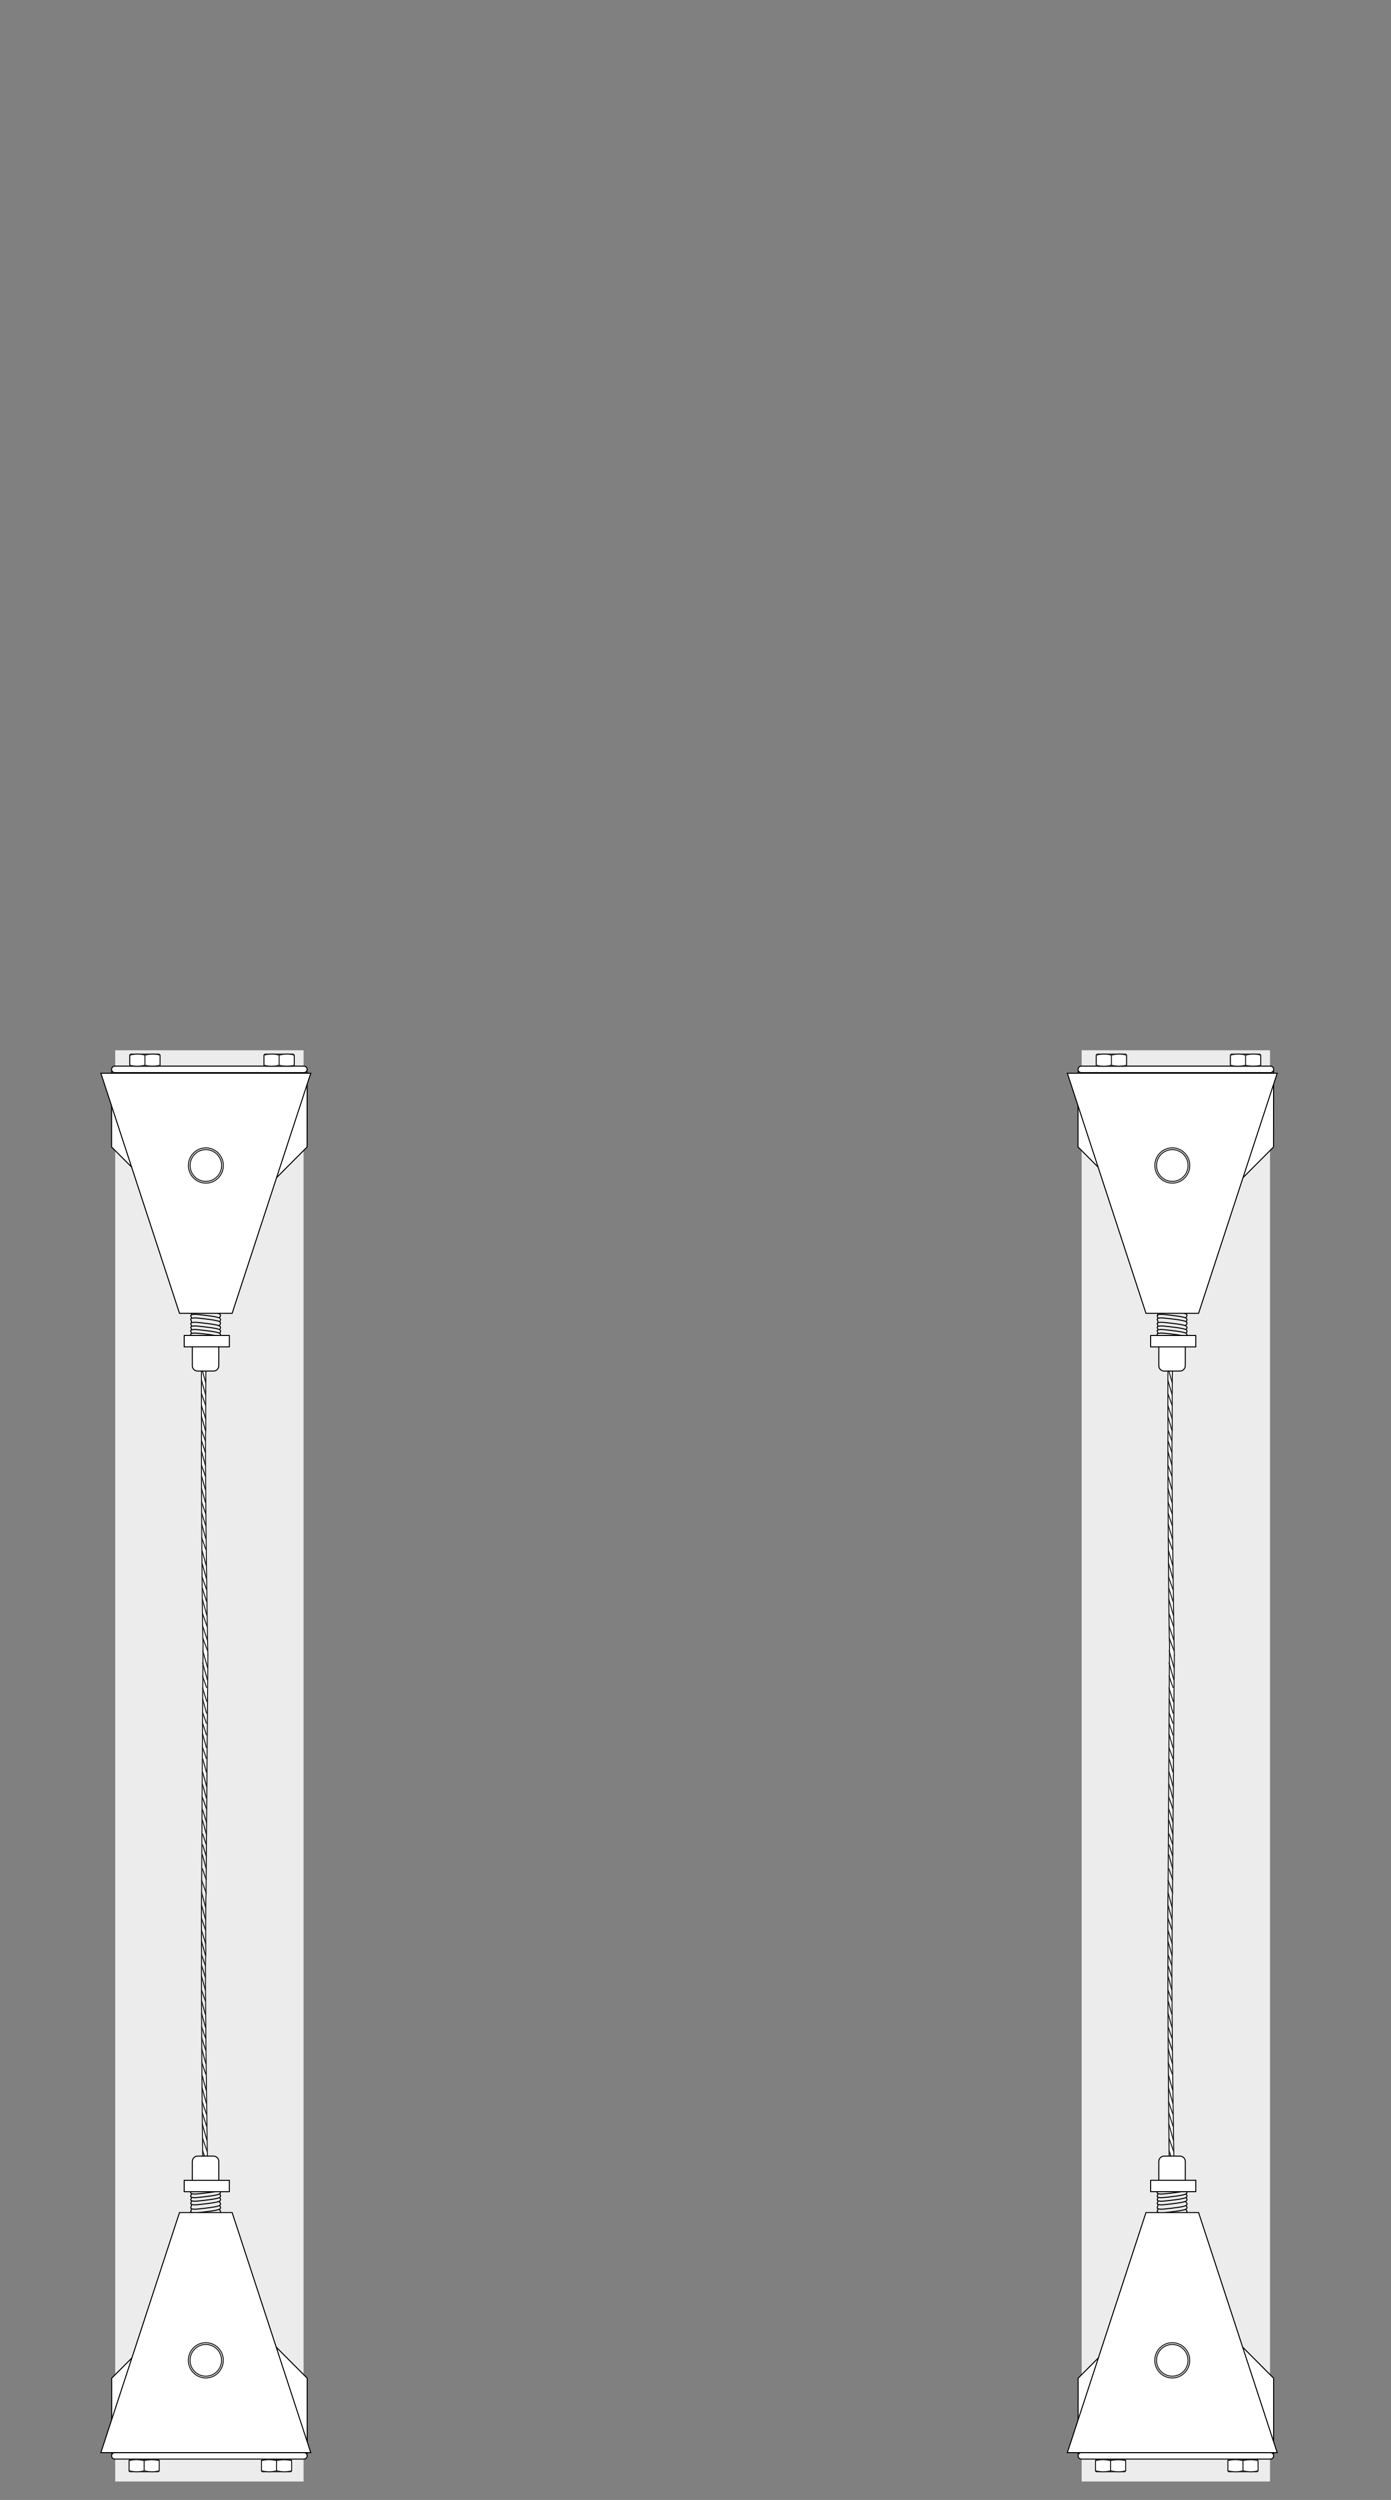 <?xml version="1.0" encoding="utf-8"?>
<!-- Generator: $$$/GeneralStr/196=Adobe Illustrator 27.6.0, SVG Export Plug-In . SVG Version: 6.00 Build 0)  -->
<svg version="1.1" id="Ebene_1" xmlns="http://www.w3.org/2000/svg" xmlns:xlink="http://www.w3.org/1999/xlink" x="0px" y="0px"
	 width="270px" height="485.02px" viewBox="0 0 270 485.02" enable-background="new 0 0 270 485.02" xml:space="preserve">
<rect x="0" y="0" width="270" height="485.02" fill="#808080" stroke="none"/>
<g id="Ebene_3">
</g>
<g id="Ebene_2">
</g>
<rect x="89.4" y="324.32" transform="matrix(-1.836970e-16 1 -1 -1.836970e-16 570.837 114.365)" fill="#ECECEC" width="277.67" height="36.56"/>
<g>
	<g>
		<g>
			<path fill="#FFFFFF" stroke="#000000" stroke-width="0.2" stroke-miterlimit="10" d="M233.18,207.95h-23.93c0,0,0,7.54,0,14.58
				l13.29,13.32h11.39l13.27-13.32c0-7.03,0.01-14.58,0.01-14.58H233.18"/>
			<path fill="none" stroke="#000000" stroke-width="0.2" stroke-miterlimit="10" d="M226.42,230.73c0-1.06,0.85-1.91,1.9-1.91l0,0
				c1.05,0,1.9,0.86,1.9,1.91v1.87c0,1.06-0.85,1.91-1.9,1.91l0,0c-1.05,0-1.9-0.86-1.9-1.91V230.73z"/>
			<path fill="none" stroke="#000000" stroke-width="0.2" stroke-miterlimit="10" d="M240.9,213.68c0-1.06,0.85-1.91,1.9-1.91l0,0
				c1.05,0,1.9,0.86,1.9,1.91v1.87c0,1.06-0.85,1.91-1.9,1.91l0,0c-1.05,0-1.9-0.86-1.9-1.91V213.68z"/>
			<path fill="none" stroke="#000000" stroke-width="0.2" stroke-miterlimit="10" d="M211.93,213.61c0-1.05,0.85-1.9,1.9-1.9
				c1.05,0,1.9,0.85,1.9,1.9c0,1.05-0.85,1.9-1.9,1.9C212.78,215.5,211.93,214.65,211.93,213.61z"/>
		</g>
		<path fill="#FFFFFF" stroke="#000000" stroke-width="0.2" stroke-miterlimit="10" d="M246.59,208.1h-36.7
			c-0.35,0-0.63-0.28-0.63-0.63l0,0c0-0.35,0.28-0.63,0.63-0.63h36.7c0.35,0,0.63,0.28,0.63,0.63l0,0
			C247.21,207.82,246.93,208.1,246.59,208.1z"/>
	</g>
	<g>
		<circle fill="#FFFFFF" stroke="#000000" stroke-width="0.2" stroke-miterlimit="10" cx="213.83" cy="213.61" r="2.77"/>
		<path fill="#FFFFFF" stroke="#000000" stroke-width="0.2" stroke-miterlimit="10" d="M214.87,213.22h-0.66v-0.66
			c0-0.21-0.17-0.38-0.38-0.38s-0.38,0.17-0.38,0.38v0.66h-0.66c-0.21,0-0.38,0.17-0.38,0.38s0.17,0.38,0.38,0.38h0.66v0.66
			c0,0.21,0.17,0.38,0.38,0.38s0.38-0.17,0.38-0.38v-0.66h0.66c0.21,0,0.38-0.17,0.38-0.38S215.09,213.22,214.87,213.22z"/>
	</g>
	<g>
		<circle fill="#FFFFFF" stroke="#000000" stroke-width="0.2" stroke-miterlimit="10" cx="242.8" cy="213.61" r="2.77"/>
		<path fill="#FFFFFF" stroke="#000000" stroke-width="0.2" stroke-miterlimit="10" d="M243.85,213.22h-0.66v-0.66
			c0-0.21-0.17-0.38-0.38-0.38c-0.21,0-0.38,0.17-0.38,0.38v0.66h-0.66c-0.21,0-0.38,0.17-0.38,0.38s0.17,0.38,0.38,0.38h0.66v0.66
			c0,0.21,0.17,0.38,0.38,0.38c0.21,0,0.38-0.17,0.38-0.38v-0.66h0.66c0.21,0,0.38-0.17,0.38-0.38S244.06,213.22,243.85,213.22z"/>
	</g>
	<g>
		<path fill="#FFFFFF" stroke="#000000" stroke-width="0.2" stroke-miterlimit="10" d="M231.09,231.66c0,1.53-1.24,2.77-2.77,2.77
			c-1.53,0-2.77-1.24-2.77-2.77s1.24-2.77,2.77-2.77C229.85,228.9,231.09,230.14,231.09,231.66z"/>
		<path fill="#FFFFFF" stroke="#000000" stroke-width="0.2" stroke-miterlimit="10" d="M229.37,231.28h-0.66v-0.66
			c0-0.21-0.17-0.38-0.38-0.38c-0.21,0-0.38,0.17-0.38,0.38v0.66h-0.66c-0.21,0-0.38,0.17-0.38,0.38c0,0.21,0.17,0.38,0.38,0.38
			h0.66v0.66c0,0.21,0.17,0.38,0.38,0.38c0.21,0,0.38-0.17,0.38-0.38v-0.66h0.66c0.21,0,0.38-0.17,0.38-0.38
			C229.75,231.45,229.58,231.28,229.37,231.28z"/>
	</g>
</g>
<g>
	<g>
		<g>
			<path fill="#FFFFFF" stroke="#000000" stroke-width="0.2" stroke-miterlimit="10" d="M223.29,475.98h23.93c0,0,0-7.54,0-14.58
				l-13.29-13.32h-11.39l-13.27,13.32c0,7.03-0.01,14.58-0.01,14.58H223.29"/>
			<path fill="none" stroke="#000000" stroke-width="0.2" stroke-miterlimit="10" d="M230.05,453.2c0,1.06-0.85,1.91-1.9,1.91l0,0
				c-1.05,0-1.9-0.86-1.9-1.91v-1.87c0-1.06,0.85-1.91,1.9-1.91l0,0c1.05,0,1.9,0.86,1.9,1.91V453.2z"/>
			<path fill="none" stroke="#000000" stroke-width="0.2" stroke-miterlimit="10" d="M215.57,470.25c0,1.06-0.85,1.91-1.9,1.91l0,0
				c-1.05,0-1.9-0.86-1.9-1.91v-1.87c0-1.06,0.85-1.91,1.9-1.91l0,0c1.05,0,1.9,0.86,1.9,1.91V470.25z"/>
			<path fill="none" stroke="#000000" stroke-width="0.2" stroke-miterlimit="10" d="M244.54,470.33c0,1.05-0.85,1.9-1.9,1.9
				c-1.05,0-1.9-0.85-1.9-1.9c0-1.05,0.85-1.9,1.9-1.9C243.69,468.43,244.54,469.28,244.54,470.33z"/>
		</g>
		<path fill="#FFFFFF" stroke="#000000" stroke-width="0.2" stroke-miterlimit="10" d="M209.89,475.83h36.7
			c0.35,0,0.63,0.28,0.63,0.63l0,0c0,0.35-0.28,0.63-0.63,0.63h-36.7c-0.35,0-0.63-0.28-0.63-0.63l0,0
			C209.26,476.12,209.54,475.83,209.89,475.83z"/>
	</g>
	<g>
		<path fill="#FFFFFF" stroke="#000000" stroke-width="0.2" stroke-miterlimit="10" d="M239.88,470.33c0-1.53,1.24-2.77,2.77-2.77
			c1.53,0,2.77,1.24,2.77,2.77c0,1.53-1.24,2.77-2.77,2.77C241.12,473.09,239.88,471.85,239.88,470.33z"/>
		<path fill="#FFFFFF" stroke="#000000" stroke-width="0.2" stroke-miterlimit="10" d="M241.6,470.71h0.66v0.66
			c0,0.21,0.17,0.38,0.38,0.38s0.38-0.17,0.38-0.38v-0.66h0.66c0.21,0,0.38-0.17,0.38-0.38c0-0.21-0.17-0.38-0.38-0.38h-0.66v-0.66
			c0-0.21-0.17-0.38-0.38-0.38s-0.38,0.17-0.38,0.38v0.66h-0.66c-0.21,0-0.38,0.17-0.38,0.38
			C241.21,470.54,241.39,470.71,241.6,470.71z"/>
	</g>
	<g>
		<path fill="#FFFFFF" stroke="#000000" stroke-width="0.2" stroke-miterlimit="10" d="M210.9,470.33c0-1.53,1.24-2.77,2.77-2.77
			c1.53,0,2.77,1.24,2.77,2.77c0,1.53-1.24,2.77-2.77,2.77C212.14,473.09,210.9,471.85,210.9,470.33z"/>
		<path fill="#FFFFFF" stroke="#000000" stroke-width="0.2" stroke-miterlimit="10" d="M212.62,470.71h0.66v0.66
			c0,0.21,0.17,0.38,0.38,0.38c0.21,0,0.38-0.17,0.38-0.38v-0.66h0.66c0.21,0,0.38-0.17,0.38-0.38c0-0.21-0.17-0.38-0.38-0.38h-0.66
			v-0.66c0-0.21-0.17-0.38-0.38-0.38c-0.21,0-0.38,0.17-0.38,0.38v0.66h-0.66c-0.21,0-0.38,0.17-0.38,0.38
			C212.24,470.54,212.41,470.71,212.62,470.71z"/>
	</g>
	<g>
		<path fill="#FFFFFF" stroke="#000000" stroke-width="0.2" stroke-miterlimit="10" d="M225.38,452.27c0-1.53,1.24-2.77,2.77-2.77
			c1.53,0,2.77,1.24,2.77,2.77c0,1.53-1.24,2.77-2.77,2.77C226.62,455.03,225.38,453.8,225.38,452.27z"/>
		<path fill="#FFFFFF" stroke="#000000" stroke-width="0.2" stroke-miterlimit="10" d="M227.1,452.65h0.66v0.66
			c0,0.21,0.17,0.38,0.38,0.38s0.38-0.17,0.38-0.38v-0.66h0.66c0.21,0,0.38-0.17,0.38-0.38c0-0.21-0.17-0.38-0.38-0.38h-0.66v-0.66
			c0-0.21-0.17-0.38-0.38-0.38s-0.38,0.17-0.38,0.38v0.66h-0.66c-0.21,0-0.38,0.17-0.38,0.38
			C226.72,452.48,226.89,452.65,227.1,452.65z"/>
	</g>
</g>
<g>
	<g>
		
			<path fill="#FFFFFF" stroke="#1D1D1B" stroke-width="0.2" stroke-linecap="round" stroke-linejoin="round" stroke-miterlimit="10" d="
			M227,318.86"/>
		
			<path fill="#FFFFFF" stroke="#1D1D1B" stroke-width="0.2" stroke-linecap="round" stroke-linejoin="round" stroke-miterlimit="10" d="
			M227.95,321.16c-0.13-3.52-0.63-42.35-0.41-43.8v-0.16c-0.03-2.82-0.02-10.99,0.06-11.52c0,0,0.11-0.74-0.33-0.86
			c-0.51-0.15-0.54,0.46-0.54,0.46c-0.05,0.69-0.05,9.05-0.01,11.92v0.27c-0.1,2.58,0.13,38.98,0.29,41.4l-0.28,48.23"/>
	</g>
	<g>
		
			<line fill="none" stroke="#1D1D1B" stroke-width="0.2" stroke-linecap="round" stroke-linejoin="round" stroke-miterlimit="10" x1="226.83" y1="305.95" x2="227.67" y2="308.38"/>
		
			<line fill="none" stroke="#1D1D1B" stroke-width="0.2" stroke-linecap="round" stroke-linejoin="round" stroke-miterlimit="10" x1="226.81" y1="303.24" x2="227.65" y2="306.25"/>
		
			<line fill="none" stroke="#1D1D1B" stroke-width="0.2" stroke-linecap="round" stroke-linejoin="round" stroke-miterlimit="10" x1="226.81" y1="300.81" x2="227.62" y2="303.71"/>
		
			<line fill="none" stroke="#1D1D1B" stroke-width="0.2" stroke-linecap="round" stroke-linejoin="round" stroke-miterlimit="10" x1="226.92" y1="313.06" x2="227.79" y2="315.54"/>
		
			<line fill="none" stroke="#1D1D1B" stroke-width="0.2" stroke-linecap="round" stroke-linejoin="round" stroke-miterlimit="10" x1="226.88" y1="310.26" x2="227.75" y2="313.39"/>
		
			<line fill="none" stroke="#1D1D1B" stroke-width="0.2" stroke-linecap="round" stroke-linejoin="round" stroke-miterlimit="10" x1="226.97" y1="317.83" x2="227.87" y2="320.25"/>
		
			<line fill="none" stroke="#1D1D1B" stroke-width="0.2" stroke-linecap="round" stroke-linejoin="round" stroke-miterlimit="10" x1="226.93" y1="315.46" x2="227.84" y2="318.22"/>
		
			<line fill="none" stroke="#1D1D1B" stroke-width="0.2" stroke-linecap="round" stroke-linejoin="round" stroke-miterlimit="10" x1="226.88" y1="308.14" x2="227.68" y2="310.69"/>
		
			<line fill="none" stroke="#1D1D1B" stroke-width="0.2" stroke-linecap="round" stroke-linejoin="round" stroke-miterlimit="10" x1="226.75" y1="291.47" x2="227.5" y2="293.65"/>
		
			<line fill="none" stroke="#1D1D1B" stroke-width="0.2" stroke-linecap="round" stroke-linejoin="round" stroke-miterlimit="10" x1="226.71" y1="288.78" x2="227.48" y2="291.52"/>
		
			<line fill="none" stroke="#1D1D1B" stroke-width="0.2" stroke-linecap="round" stroke-linejoin="round" stroke-miterlimit="10" x1="226.75" y1="286.46" x2="227.45" y2="288.98"/>
		
			<line fill="none" stroke="#1D1D1B" stroke-width="0.2" stroke-linecap="round" stroke-linejoin="round" stroke-miterlimit="10" x1="226.75" y1="298.33" x2="227.55" y2="300.61"/>
		
			<line fill="none" stroke="#1D1D1B" stroke-width="0.2" stroke-linecap="round" stroke-linejoin="round" stroke-miterlimit="10" x1="226.75" y1="295.69" x2="227.55" y2="298.54"/>
		
			<line fill="none" stroke="#1D1D1B" stroke-width="0.2" stroke-linecap="round" stroke-linejoin="round" stroke-miterlimit="10" x1="226.75" y1="293.57" x2="227.52" y2="295.96"/>
		
			<line fill="none" stroke="#1D1D1B" stroke-width="0.2" stroke-linecap="round" stroke-linejoin="round" stroke-miterlimit="10" x1="226.75" y1="277.51" x2="227.45" y2="279.53"/>
		
			<line fill="none" stroke="#1D1D1B" stroke-width="0.2" stroke-linecap="round" stroke-linejoin="round" stroke-miterlimit="10" x1="226.71" y1="274.83" x2="227.48" y2="277.56"/>
		
			<line fill="none" stroke="#1D1D1B" stroke-width="0.2" stroke-linecap="round" stroke-linejoin="round" stroke-miterlimit="10" x1="226.7" y1="272.67" x2="227.52" y2="275.3"/>
		
			<line fill="none" stroke="#1D1D1B" stroke-width="0.2" stroke-linecap="round" stroke-linejoin="round" stroke-miterlimit="10" x1="226.71" y1="270.4" x2="227.48" y2="272.59"/>
		
			<line fill="none" stroke="#1D1D1B" stroke-width="0.2" stroke-linecap="round" stroke-linejoin="round" stroke-miterlimit="10" x1="226.71" y1="267.8" x2="227.48" y2="270.53"/>
		
			<line fill="none" stroke="#1D1D1B" stroke-width="0.2" stroke-linecap="round" stroke-linejoin="round" stroke-miterlimit="10" x1="226.75" y1="265.47" x2="227.52" y2="268.27"/>
		
			<line fill="none" stroke="#1D1D1B" stroke-width="0.2" stroke-linecap="round" stroke-linejoin="round" stroke-miterlimit="10" x1="226.71" y1="284.27" x2="227.45" y2="286.37"/>
		
			<line fill="none" stroke="#1D1D1B" stroke-width="0.2" stroke-linecap="round" stroke-linejoin="round" stroke-miterlimit="10" x1="226.7" y1="281.54" x2="227.45" y2="284.24"/>
		
			<line fill="none" stroke="#1D1D1B" stroke-width="0.2" stroke-linecap="round" stroke-linejoin="round" stroke-miterlimit="10" x1="226.75" y1="279.61" x2="227.45" y2="281.79"/>
	</g>
</g>
<g>
	<g>
		
			<path fill="#FFFFFF" stroke="#1D1D1B" stroke-width="0.2" stroke-linecap="round" stroke-linejoin="round" stroke-miterlimit="10" d="
			M227,420.67c0.01,0.22,0.96,2.65,0.94,2.29c-0.13-3.52-0.63-42.35-0.41-43.8v-0.16c-0.03-2.82-0.02-10.99,0.06-11.52l0.35-46.34"
			/>
		
			<path fill="#FFFFFF" stroke="#1D1D1B" stroke-width="0.2" stroke-linecap="round" stroke-linejoin="round" stroke-miterlimit="10" d="
			M227,420.67c-0.15-2.42-0.38-38.81-0.29-41.4v-0.27c-0.04-2.87-0.04-11.22,0.01-11.92"/>
	</g>
	<g>
		
			<line fill="none" stroke="#1D1D1B" stroke-width="0.2" stroke-linecap="round" stroke-linejoin="round" stroke-miterlimit="10" x1="226.83" y1="407.75" x2="227.67" y2="410.19"/>
		
			<line fill="none" stroke="#1D1D1B" stroke-width="0.2" stroke-linecap="round" stroke-linejoin="round" stroke-miterlimit="10" x1="226.81" y1="405.05" x2="227.65" y2="408.06"/>
		
			<line fill="none" stroke="#1D1D1B" stroke-width="0.2" stroke-linecap="round" stroke-linejoin="round" stroke-miterlimit="10" x1="226.81" y1="402.62" x2="227.62" y2="405.52"/>
		
			<line fill="none" stroke="#1D1D1B" stroke-width="0.2" stroke-linecap="round" stroke-linejoin="round" stroke-miterlimit="10" x1="226.92" y1="414.87" x2="227.79" y2="417.35"/>
		
			<line fill="none" stroke="#1D1D1B" stroke-width="0.2" stroke-linecap="round" stroke-linejoin="round" stroke-miterlimit="10" x1="226.88" y1="412.07" x2="227.75" y2="415.2"/>
		
			<line fill="none" stroke="#1D1D1B" stroke-width="0.2" stroke-linecap="round" stroke-linejoin="round" stroke-miterlimit="10" x1="226.97" y1="419.64" x2="227.87" y2="422.06"/>
		
			<line fill="none" stroke="#1D1D1B" stroke-width="0.2" stroke-linecap="round" stroke-linejoin="round" stroke-miterlimit="10" x1="226.93" y1="417.27" x2="227.84" y2="420.03"/>
		
			<line fill="none" stroke="#1D1D1B" stroke-width="0.2" stroke-linecap="round" stroke-linejoin="round" stroke-miterlimit="10" x1="226.88" y1="409.95" x2="227.68" y2="412.5"/>
		
			<line fill="none" stroke="#1D1D1B" stroke-width="0.2" stroke-linecap="round" stroke-linejoin="round" stroke-miterlimit="10" x1="226.75" y1="393.28" x2="227.5" y2="395.46"/>
		
			<line fill="none" stroke="#1D1D1B" stroke-width="0.2" stroke-linecap="round" stroke-linejoin="round" stroke-miterlimit="10" x1="226.71" y1="390.59" x2="227.48" y2="393.33"/>
		
			<line fill="none" stroke="#1D1D1B" stroke-width="0.2" stroke-linecap="round" stroke-linejoin="round" stroke-miterlimit="10" x1="226.75" y1="388.27" x2="227.45" y2="390.79"/>
		
			<line fill="none" stroke="#1D1D1B" stroke-width="0.2" stroke-linecap="round" stroke-linejoin="round" stroke-miterlimit="10" x1="226.75" y1="400.14" x2="227.55" y2="402.42"/>
		
			<line fill="none" stroke="#1D1D1B" stroke-width="0.2" stroke-linecap="round" stroke-linejoin="round" stroke-miterlimit="10" x1="226.75" y1="397.5" x2="227.55" y2="400.35"/>
		
			<line fill="none" stroke="#1D1D1B" stroke-width="0.2" stroke-linecap="round" stroke-linejoin="round" stroke-miterlimit="10" x1="226.75" y1="395.38" x2="227.52" y2="397.77"/>
		
			<line fill="none" stroke="#1D1D1B" stroke-width="0.2" stroke-linecap="round" stroke-linejoin="round" stroke-miterlimit="10" x1="226.75" y1="379.32" x2="227.45" y2="381.34"/>
		
			<line fill="none" stroke="#1D1D1B" stroke-width="0.2" stroke-linecap="round" stroke-linejoin="round" stroke-miterlimit="10" x1="226.71" y1="376.64" x2="227.48" y2="379.37"/>
		
			<line fill="none" stroke="#1D1D1B" stroke-width="0.2" stroke-linecap="round" stroke-linejoin="round" stroke-miterlimit="10" x1="226.7" y1="374.48" x2="227.52" y2="377.11"/>
		
			<line fill="none" stroke="#1D1D1B" stroke-width="0.2" stroke-linecap="round" stroke-linejoin="round" stroke-miterlimit="10" x1="226.71" y1="372.21" x2="227.48" y2="374.4"/>
		
			<line fill="none" stroke="#1D1D1B" stroke-width="0.2" stroke-linecap="round" stroke-linejoin="round" stroke-miterlimit="10" x1="226.71" y1="369.61" x2="227.48" y2="372.34"/>
		
			<line fill="none" stroke="#1D1D1B" stroke-width="0.2" stroke-linecap="round" stroke-linejoin="round" stroke-miterlimit="10" x1="226.75" y1="367.28" x2="227.52" y2="370.08"/>
		
			<line fill="none" stroke="#1D1D1B" stroke-width="0.2" stroke-linecap="round" stroke-linejoin="round" stroke-miterlimit="10" x1="226.71" y1="386.08" x2="227.45" y2="388.18"/>
		
			<line fill="none" stroke="#1D1D1B" stroke-width="0.2" stroke-linecap="round" stroke-linejoin="round" stroke-miterlimit="10" x1="226.7" y1="383.35" x2="227.45" y2="386.05"/>
		
			<line fill="none" stroke="#1D1D1B" stroke-width="0.2" stroke-linecap="round" stroke-linejoin="round" stroke-miterlimit="10" x1="226.75" y1="381.42" x2="227.45" y2="383.6"/>
		
			<line fill="none" stroke="#1D1D1B" stroke-width="0.2" stroke-linecap="round" stroke-linejoin="round" stroke-miterlimit="10" x1="226.71" y1="364.76" x2="227.62" y2="367.28"/>
		
			<line fill="none" stroke="#1D1D1B" stroke-width="0.2" stroke-linecap="round" stroke-linejoin="round" stroke-miterlimit="10" x1="226.92" y1="355.82" x2="227.62" y2="357.84"/>
		
			<line fill="none" stroke="#1D1D1B" stroke-width="0.2" stroke-linecap="round" stroke-linejoin="round" stroke-miterlimit="10" x1="226.89" y1="353.13" x2="227.65" y2="355.87"/>
		
			<line fill="none" stroke="#1D1D1B" stroke-width="0.2" stroke-linecap="round" stroke-linejoin="round" stroke-miterlimit="10" x1="226.87" y1="350.98" x2="227.69" y2="353.6"/>
		
			<line fill="none" stroke="#1D1D1B" stroke-width="0.2" stroke-linecap="round" stroke-linejoin="round" stroke-miterlimit="10" x1="226.89" y1="348.71" x2="227.65" y2="350.9"/>
		
			<line fill="none" stroke="#1D1D1B" stroke-width="0.2" stroke-linecap="round" stroke-linejoin="round" stroke-miterlimit="10" x1="226.89" y1="346.11" x2="227.65" y2="348.84"/>
		
			<line fill="none" stroke="#1D1D1B" stroke-width="0.2" stroke-linecap="round" stroke-linejoin="round" stroke-miterlimit="10" x1="226.92" y1="343.78" x2="227.69" y2="346.58"/>
		
			<line fill="none" stroke="#1D1D1B" stroke-width="0.2" stroke-linecap="round" stroke-linejoin="round" stroke-miterlimit="10" x1="226.89" y1="362.57" x2="227.62" y2="364.68"/>
		
			<line fill="none" stroke="#1D1D1B" stroke-width="0.2" stroke-linecap="round" stroke-linejoin="round" stroke-miterlimit="10" x1="226.87" y1="359.84" x2="227.62" y2="362.54"/>
		
			<line fill="none" stroke="#1D1D1B" stroke-width="0.2" stroke-linecap="round" stroke-linejoin="round" stroke-miterlimit="10" x1="226.93" y1="357.92" x2="227.62" y2="360.1"/>
	</g>
</g>
<g>
	<g>
		<g>
			<g>
				
					<path fill="none" stroke="#000000" stroke-width="0.2" stroke-linecap="round" stroke-linejoin="round" stroke-miterlimit="10" d="
					M224.75,258.64l0-0.1c0,0-0.14-0.18-0.15-0.3c-0.01-0.11,0.11-0.4,1.37-0.27c1.26,0.13,3.82,0.4,4.25,0.7
					c0.43,0.3-0.04,0.66-0.04,0.66"/>
			</g>
			<g>
				
					<path fill="none" stroke="#000000" stroke-width="0.2" stroke-linecap="round" stroke-linejoin="round" stroke-miterlimit="10" d="
					M224.76,257.24l0-0.1c0,0-0.14-0.18-0.15-0.3c-0.01-0.11,0.11-0.4,1.37-0.27c1.26,0.13,3.82,0.4,4.25,0.7
					c0.43,0.3-0.04,0.66-0.04,0.66"/>
			</g>
			<g>
				
					<path fill="none" stroke="#000000" stroke-width="0.2" stroke-linecap="round" stroke-linejoin="round" stroke-miterlimit="10" d="
					M224.76,255.7l0-0.1c0,0-0.14-0.18-0.15-0.3c-0.01-0.11,0.11-0.4,1.37-0.27c1.26,0.13,3.82,0.4,4.25,0.7
					c0.43,0.3-0.04,0.66-0.04,0.66"/>
			</g>
			<g>
				
					<path fill="none" stroke="#000000" stroke-width="0.2" stroke-linecap="round" stroke-linejoin="round" stroke-miterlimit="10" d="
					M229.66,254.07c0.38,0.08,0.44,0.11,0.56,0.19c0.43,0.3-0.04,0.66-0.04,0.66"/>
				
					<path fill="none" stroke="#000000" stroke-width="0.2" stroke-linecap="round" stroke-linejoin="round" stroke-miterlimit="10" d="
					M224.75,254.26l0-0.14c0,0-0.02-0.03-0.04-0.06"/>
			</g>
			<g>
				
					<path fill="none" stroke="#000000" stroke-width="0.2" stroke-linecap="round" stroke-linejoin="round" stroke-miterlimit="10" d="
					M224.77,252.73l0-0.14c0,0-0.14-0.18-0.15-0.29c-0.01-0.11,0.11-0.4,1.37-0.27c1.26,0.13,3.82,0.4,4.25,0.7
					c0.22,0.15,0.21,0.32,0.14,0.44"/>
			</g>
			<g>
				
					<path fill="none" stroke="#000000" stroke-width="0.2" stroke-linecap="round" stroke-linejoin="round" stroke-miterlimit="10" d="
					M224.72,251.09l0.01-0.1c0,0-0.14-0.18-0.15-0.29c-0.01-0.11,0.11-0.4,1.37-0.27c1.26,0.13,3.82,0.4,4.25,0.7
					c0.43,0.3-0.04,0.66-0.04,0.66"/>
			</g>
			<g>
				
					<path fill="none" stroke="#000000" stroke-width="0.2" stroke-linecap="round" stroke-linejoin="round" stroke-miterlimit="10" d="
					M224.74,249.56l0-0.1c0,0-0.14-0.18-0.15-0.3c-0.01-0.11,0.11-0.4,1.37-0.27c1.26,0.13,3.82,0.4,4.25,0.7
					c0.43,0.3-0.04,0.66-0.04,0.66"/>
			</g>
			<g>
				
					<path fill="none" stroke="#000000" stroke-width="0.2" stroke-linecap="round" stroke-linejoin="round" stroke-miterlimit="10" d="
					M224.72,248.11l0-0.14c0,0-0.14-0.18-0.15-0.3c-0.01-0.11,0.11-0.4,1.37-0.27c1.26,0.13,3.82,0.4,4.25,0.7
					c0.43,0.3-0.04,0.66-0.04,0.66"/>
				
					<path fill="none" stroke="#000000" stroke-width="0.2" stroke-linecap="round" stroke-linejoin="round" stroke-miterlimit="10" d="
					M229.63,247.8"/>
			</g>
		</g>
		<g>
			<g>
				
					<path fill="none" stroke="#000000" stroke-width="0.2" stroke-linecap="round" stroke-linejoin="round" stroke-miterlimit="10" d="
					M224.74,259.55l0-0.32c0,0-0.14-0.18-0.15-0.3c-0.01-0.11,0.11-0.4,1.37-0.27c1.26,0.13,3.82,0.4,4.25,0.7v0.18"/>
			</g>
			<g>
				
					<path fill="none" stroke="#000000" stroke-width="0.2" stroke-linecap="round" stroke-linejoin="round" stroke-miterlimit="10" d="
					M224.76,257.94l0-0.1c0,0-0.14-0.18-0.15-0.29c-0.01-0.11,0.11-0.4,1.37-0.27c1.26,0.13,3.82,0.4,4.25,0.7
					c0.43,0.3-0.04,0.66-0.04,0.66"/>
			</g>
			<g>
				
					<path fill="none" stroke="#000000" stroke-width="0.2" stroke-linecap="round" stroke-linejoin="round" stroke-miterlimit="10" d="
					M224.76,256.54l0-0.25c0,0-0.14-0.18-0.15-0.3c-0.01-0.11,0.11-0.4,1.37-0.27c1.26,0.13,3.82,0.4,4.25,0.7
					c0.43,0.3-0.04,0.66-0.04,0.66c-0.04,0.03-0.09,0.06-0.13,0.08"/>
			</g>
			<g>
				
					<path fill="none" stroke="#000000" stroke-width="0.2" stroke-linecap="round" stroke-linejoin="round" stroke-miterlimit="10" d="
					M224.74,254.99l0.01-0.18c0,0-0.14-0.18-0.15-0.3c-0.01-0.11,0.11-0.4,1.37-0.27s3.82,0.4,4.25,0.7
					c0.43,0.3-0.04,0.66-0.04,0.66c-0.02,0.02-0.05,0.03-0.07,0.05"/>
			</g>
			<g>
				
					<path fill="none" stroke="#000000" stroke-width="0.2" stroke-linecap="round" stroke-linejoin="round" stroke-miterlimit="10" d="
					M230.2,254.09c-0.04,0.03-0.09,0.06-0.13,0.08"/>
				
					<path fill="none" stroke="#000000" stroke-width="0.2" stroke-linecap="round" stroke-linejoin="round" stroke-miterlimit="10" d="
					M224.77,253.28c0,0-0.14-0.18-0.15-0.3"/>
			</g>
			<g>
				
					<path fill="none" stroke="#000000" stroke-width="0.2" stroke-linecap="round" stroke-linejoin="round" stroke-miterlimit="10" d="
					M224.73,251.97l0-0.29c0,0-0.14-0.18-0.15-0.3c-0.01-0.11,0.11-0.4,1.37-0.27c1.26,0.13,3.82,0.4,4.25,0.7
					c0.43,0.3-0.04,0.66-0.04,0.66c-0.05,0.04-0.1,0.07-0.15,0.09"/>
			</g>
			<g>
				
					<path fill="none" stroke="#000000" stroke-width="0.2" stroke-linecap="round" stroke-linejoin="round" stroke-miterlimit="10" d="
					M224.72,250.4l0.01-0.26c0,0-0.14-0.18-0.15-0.29c-0.01-0.11,0.11-0.4,1.37-0.27c1.26,0.13,3.82,0.4,4.25,0.7
					c0.43,0.3-0.04,0.66-0.04,0.66c-0.03,0.03-0.07,0.05-0.1,0.07"/>
			</g>
			<g>
				
					<path fill="none" stroke="#000000" stroke-width="0.2" stroke-linecap="round" stroke-linejoin="round" stroke-miterlimit="10" d="
					M224.72,248.86l0-0.19c0,0-0.14-0.18-0.15-0.3c-0.01-0.11,0.11-0.4,1.37-0.27c1.26,0.13,3.82,0.4,4.25,0.7
					c0.43,0.3-0.04,0.66-0.04,0.66"/>
			</g>
		</g>
		
			<path fill="none" stroke="#000000" stroke-width="0.2" stroke-linecap="round" stroke-linejoin="round" stroke-miterlimit="10" d="
			M229.93,248c0,0-0.09-0.97-2.41-0.97c-2.32,0-2.45,0.35-2.45,0.35"/>
	</g>
</g>
<path fill="#FFFFFF" stroke="#000000" stroke-width="0.2" stroke-linecap="round" stroke-linejoin="round" stroke-miterlimit="10" d="
	M230.07,261.31v3.65c0,0.57-0.46,1.04-1.03,1.04h-3.08c-0.57,0-1.03-0.46-1.03-1.04v-3.65"/>
<rect x="226.63" y="255.82" transform="matrix(-1.836970e-16 1 -1 -1.836970e-16 487.934 32.471)" fill="#FFFFFF" stroke="#000000" stroke-width="0.2" stroke-linecap="round" stroke-linejoin="round" stroke-miterlimit="10" width="2.21" height="8.77"/>
<g>
	<g>
		<g>
			<g>
				
					<path fill="none" stroke="#000000" stroke-width="0.2" stroke-linecap="round" stroke-linejoin="round" stroke-miterlimit="10" d="
					M224.75,425.67l0,0.1c0,0-0.14,0.18-0.15,0.3c-0.01,0.11,0.11,0.4,1.37,0.27c1.26-0.13,3.82-0.4,4.25-0.7
					c0.43-0.3-0.04-0.66-0.04-0.66"/>
			</g>
			<g>
				
					<path fill="none" stroke="#000000" stroke-width="0.2" stroke-linecap="round" stroke-linejoin="round" stroke-miterlimit="10" d="
					M224.76,427.06l0,0.1c0,0-0.14,0.18-0.15,0.3c-0.01,0.11,0.11,0.4,1.37,0.27c1.26-0.13,3.82-0.4,4.25-0.7
					c0.43-0.3-0.04-0.66-0.04-0.66"/>
			</g>
			<g>
				
					<path fill="none" stroke="#000000" stroke-width="0.2" stroke-linecap="round" stroke-linejoin="round" stroke-miterlimit="10" d="
					M224.76,428.61l0,0.1c0,0-0.14,0.18-0.15,0.3c-0.01,0.11,0.11,0.4,1.37,0.27c1.26-0.13,3.82-0.4,4.25-0.7
					c0.43-0.3-0.04-0.66-0.04-0.66"/>
			</g>
			<g>
				
					<path fill="none" stroke="#000000" stroke-width="0.2" stroke-linecap="round" stroke-linejoin="round" stroke-miterlimit="10" d="
					M229.66,430.24c0.38-0.08,0.44-0.11,0.56-0.19c0.43-0.3-0.04-0.66-0.04-0.66"/>
				
					<path fill="none" stroke="#000000" stroke-width="0.2" stroke-linecap="round" stroke-linejoin="round" stroke-miterlimit="10" d="
					M224.75,430.05l0,0.14c0,0-0.02,0.03-0.04,0.06"/>
			</g>
			<g>
				
					<path fill="none" stroke="#000000" stroke-width="0.2" stroke-linecap="round" stroke-linejoin="round" stroke-miterlimit="10" d="
					M224.77,431.58l0,0.14c0,0-0.14,0.18-0.15,0.3c-0.01,0.11,0.11,0.4,1.37,0.27c1.26-0.13,3.82-0.4,4.25-0.7
					c0.22-0.15,0.21-0.32,0.14-0.44"/>
			</g>
			<g>
				
					<path fill="none" stroke="#000000" stroke-width="0.2" stroke-linecap="round" stroke-linejoin="round" stroke-miterlimit="10" d="
					M224.72,433.22l0.01,0.1c0,0-0.14,0.18-0.15,0.3c-0.01,0.11,0.11,0.4,1.37,0.27c1.26-0.13,3.82-0.4,4.25-0.7
					c0.43-0.3-0.04-0.66-0.04-0.66"/>
			</g>
			<g>
				
					<path fill="none" stroke="#000000" stroke-width="0.2" stroke-linecap="round" stroke-linejoin="round" stroke-miterlimit="10" d="
					M224.74,434.75l0,0.1c0,0-0.14,0.18-0.15,0.3c-0.01,0.11,0.11,0.4,1.37,0.27c1.26-0.13,3.82-0.4,4.25-0.7
					c0.43-0.3-0.04-0.66-0.04-0.66"/>
			</g>
			<g>
				
					<path fill="none" stroke="#000000" stroke-width="0.2" stroke-linecap="round" stroke-linejoin="round" stroke-miterlimit="10" d="
					M224.72,436.2l0,0.14c0,0-0.14,0.18-0.15,0.29c-0.01,0.11,0.11,0.4,1.37,0.27c1.26-0.13,3.82-0.4,4.25-0.7
					c0.43-0.3-0.04-0.66-0.04-0.66"/>
				
					<path fill="none" stroke="#000000" stroke-width="0.2" stroke-linecap="round" stroke-linejoin="round" stroke-miterlimit="10" d="
					M229.63,436.51"/>
			</g>
		</g>
		<g>
			<g>
				
					<path fill="none" stroke="#000000" stroke-width="0.2" stroke-linecap="round" stroke-linejoin="round" stroke-miterlimit="10" d="
					M224.74,424.75l0,0.32c0,0-0.14,0.18-0.15,0.3c-0.01,0.11,0.11,0.4,1.37,0.27c1.26-0.13,3.82-0.4,4.25-0.7v-0.18"/>
			</g>
			<g>
				
					<path fill="none" stroke="#000000" stroke-width="0.2" stroke-linecap="round" stroke-linejoin="round" stroke-miterlimit="10" d="
					M224.76,426.37l0,0.1c0,0-0.14,0.18-0.15,0.29c-0.01,0.11,0.11,0.4,1.37,0.27c1.26-0.13,3.82-0.4,4.25-0.7
					c0.43-0.3-0.04-0.66-0.04-0.66"/>
			</g>
			<g>
				
					<path fill="none" stroke="#000000" stroke-width="0.2" stroke-linecap="round" stroke-linejoin="round" stroke-miterlimit="10" d="
					M224.76,427.76l0,0.25c0,0-0.14,0.18-0.15,0.3c-0.01,0.11,0.11,0.4,1.37,0.27c1.26-0.13,3.82-0.4,4.25-0.7
					c0.43-0.3-0.04-0.66-0.04-0.66c-0.04-0.03-0.09-0.06-0.13-0.08"/>
			</g>
			<g>
				
					<path fill="none" stroke="#000000" stroke-width="0.2" stroke-linecap="round" stroke-linejoin="round" stroke-miterlimit="10" d="
					M224.74,429.31l0.01,0.18c0,0-0.14,0.18-0.15,0.3c-0.01,0.11,0.11,0.4,1.37,0.27c1.26-0.13,3.82-0.4,4.25-0.7
					c0.43-0.3-0.04-0.66-0.04-0.66c-0.02-0.02-0.05-0.03-0.07-0.05"/>
			</g>
			<g>
				
					<path fill="none" stroke="#000000" stroke-width="0.2" stroke-linecap="round" stroke-linejoin="round" stroke-miterlimit="10" d="
					M230.2,430.22c-0.04-0.03-0.09-0.06-0.13-0.08"/>
				
					<path fill="none" stroke="#000000" stroke-width="0.2" stroke-linecap="round" stroke-linejoin="round" stroke-miterlimit="10" d="
					M224.77,431.03c0,0-0.14,0.18-0.15,0.3"/>
			</g>
			<g>
				
					<path fill="none" stroke="#000000" stroke-width="0.2" stroke-linecap="round" stroke-linejoin="round" stroke-miterlimit="10" d="
					M224.73,432.34l0,0.29c0,0-0.14,0.18-0.15,0.3c-0.01,0.11,0.11,0.4,1.37,0.27c1.26-0.13,3.82-0.4,4.25-0.7
					c0.43-0.3-0.04-0.66-0.04-0.66c-0.05-0.04-0.1-0.07-0.15-0.09"/>
			</g>
			<g>
				
					<path fill="none" stroke="#000000" stroke-width="0.2" stroke-linecap="round" stroke-linejoin="round" stroke-miterlimit="10" d="
					M224.72,433.91l0.01,0.25c0,0-0.14,0.18-0.15,0.3c-0.01,0.11,0.11,0.4,1.37,0.27c1.26-0.13,3.82-0.4,4.25-0.7
					c0.43-0.3-0.04-0.66-0.04-0.66c-0.03-0.03-0.07-0.05-0.1-0.07"/>
			</g>
			<g>
				
					<path fill="none" stroke="#000000" stroke-width="0.2" stroke-linecap="round" stroke-linejoin="round" stroke-miterlimit="10" d="
					M224.72,435.45l0,0.19c0,0-0.14,0.18-0.15,0.3c-0.01,0.11,0.11,0.4,1.37,0.27c1.26-0.13,3.82-0.4,4.25-0.7
					c0.43-0.3-0.04-0.66-0.04-0.66"/>
			</g>
		</g>
		
			<path fill="none" stroke="#000000" stroke-width="0.2" stroke-linecap="round" stroke-linejoin="round" stroke-miterlimit="10" d="
			M229.93,436.31c0,0-0.09,0.97-2.41,0.97c-2.32,0-2.45-0.35-2.45-0.35"/>
	</g>
</g>
<g>
	<path fill="#FFFFFF" stroke="#1E1E1C" stroke-width="0.2" stroke-linecap="round" stroke-linejoin="round" d="M222.97,434.41v-2.79
		c0-0.19,0.16-0.35,0.35-0.35h1.79h2.22h2.25h1.76c0.19,0,0.35,0.16,0.35,0.35v2.79c0,0.19-0.16,0.35-0.35,0.35h-1.74h-2.27h-2.11
		h-1.9C223.13,434.77,222.97,434.61,222.97,434.41z"/>
	<path fill="#FFFFFF" stroke="#1E1E1C" stroke-width="0.2" stroke-linecap="round" stroke-linejoin="round" d="M222.97,434.47v-2.92
		c0,0,1.06-0.28,2.16-0.28c1.1,0,2.2,0.28,2.2,0.28s0.79-0.24,2.17-0.25c1.38-0.01,2.19,0.25,2.19,0.25v0.64v2.28
		c0,0-0.75,0.29-2.09,0.3c-1.35,0-2.27-0.3-2.27-0.3s-0.79,0.3-2.11,0.3C223.91,434.77,222.97,434.47,222.97,434.47z"/>
	
		<line fill="#FFFFFF" stroke="#1E1E1C" stroke-width="0.2" stroke-linecap="round" stroke-linejoin="round" x1="227.33" y1="431.55" x2="227.33" y2="434.47"/>
</g>
<path fill="#FFFFFF" stroke="#000000" stroke-width="0.2" stroke-linecap="round" stroke-linejoin="round" stroke-miterlimit="10" d="
	M230.07,423v-3.65c0-0.57-0.46-1.04-1.03-1.04h-3.08c-0.57,0-1.03,0.46-1.03,1.04V423"/>
<rect x="226.63" y="419.72" transform="matrix(6.123234e-17 -1 1 6.123234e-17 -196.375 651.838)" fill="#FFFFFF" stroke="#000000" stroke-width="0.2" stroke-linecap="round" stroke-linejoin="round" stroke-miterlimit="10" width="2.21" height="8.77"/>
<g>
	<polygon fill="#FFFFFF" stroke="#010101" stroke-width="0.2" stroke-miterlimit="10" points="232.65,254.8 247.91,208.22 
		207.18,208.22 222.44,254.8 	"/>
	<path fill="none" stroke="#231F20" stroke-width="0.2" stroke-miterlimit="10" d="M230.94,226.12c0-1.89-1.52-3.42-3.39-3.42
		c-1.88,0-3.39,1.53-3.39,3.42c0,1.89,1.52,3.42,3.39,3.42C229.42,229.55,230.94,228.02,230.94,226.12z M224.49,226.12
		c0-1.7,1.37-3.08,3.06-3.08c1.69,0,3.06,1.38,3.06,3.08c0,1.7-1.37,3.08-3.06,3.08C225.86,229.21,224.49,227.83,224.49,226.12z"/>
</g>
<g>
	<path fill="#FFFFFF" stroke="#1E1E1C" stroke-width="0.2" stroke-linecap="round" stroke-linejoin="round" d="M238.84,204.75v1.88
		c0,0.13,0.1,0.24,0.23,0.24h1.2h1.49h1.51h1.18c0.13,0,0.23-0.11,0.23-0.24v-1.88c0-0.13-0.1-0.24-0.23-0.24h-1.17h-1.52h-1.42
		h-1.28C238.95,204.51,238.84,204.62,238.84,204.75z"/>
	<path fill="#FFFFFF" stroke="#1E1E1C" stroke-width="0.2" stroke-linecap="round" stroke-linejoin="round" d="M238.84,204.71v1.96
		c0,0,0.71,0.19,1.45,0.19c0.74,0,1.48-0.19,1.48-0.19s0.53,0.16,1.46,0.17c0.93,0,1.47-0.17,1.47-0.17v-0.43v-1.53
		c0,0-0.5-0.2-1.4-0.2c-0.9,0-1.52,0.2-1.52,0.2s-0.53-0.2-1.42-0.2C239.47,204.51,238.84,204.71,238.84,204.71z"/>
	
		<line fill="#FFFFFF" stroke="#1E1E1C" stroke-width="0.2" stroke-linecap="round" stroke-linejoin="round" x1="241.77" y1="206.67" x2="241.77" y2="204.71"/>
</g>
<g>
	<path fill="#FFFFFF" stroke="#1E1E1C" stroke-width="0.2" stroke-linecap="round" stroke-linejoin="round" d="M212.8,204.75v1.88
		c0,0.13,0.1,0.24,0.23,0.24h1.21h1.49h1.51h1.18c0.13,0,0.23-0.11,0.23-0.24v-1.88c0-0.13-0.1-0.24-0.23-0.24h-1.17h-1.52h-1.42
		h-1.28C212.9,204.51,212.8,204.62,212.8,204.75z"/>
	<path fill="#FFFFFF" stroke="#1E1E1C" stroke-width="0.2" stroke-linecap="round" stroke-linejoin="round" d="M212.8,204.71v1.96
		c0,0,0.71,0.19,1.45,0.19c0.74,0,1.48-0.19,1.48-0.19s0.53,0.16,1.46,0.17c0.93,0,1.47-0.17,1.47-0.17v-0.43v-1.53
		c0,0-0.5-0.2-1.4-0.2c-0.9,0-1.52,0.2-1.52,0.2s-0.53-0.2-1.42-0.2C213.43,204.51,212.8,204.71,212.8,204.71z"/>
	
		<line fill="#FFFFFF" stroke="#1E1E1C" stroke-width="0.2" stroke-linecap="round" stroke-linejoin="round" x1="215.73" y1="206.67" x2="215.73" y2="204.71"/>
</g>
<line fill="none" stroke="#1D1D1B" stroke-width="0.2" stroke-linecap="round" stroke-linejoin="round" stroke-miterlimit="10" x1="226.95" y1="341.26" x2="227.66" y2="343.78"/>
<line fill="none" stroke="#1D1D1B" stroke-width="0.2" stroke-linecap="round" stroke-linejoin="round" stroke-miterlimit="10" x1="226.95" y1="332.32" x2="227.66" y2="334.34"/>
<line fill="none" stroke="#1D1D1B" stroke-width="0.2" stroke-linecap="round" stroke-linejoin="round" stroke-miterlimit="10" x1="226.92" y1="329.63" x2="227.69" y2="332.37"/>
<line fill="none" stroke="#1D1D1B" stroke-width="0.2" stroke-linecap="round" stroke-linejoin="round" stroke-miterlimit="10" x1="226.9" y1="327.47" x2="227.73" y2="330.1"/>
<line fill="none" stroke="#1D1D1B" stroke-width="0.2" stroke-linecap="round" stroke-linejoin="round" stroke-miterlimit="10" x1="226.92" y1="325.2" x2="227.69" y2="327.39"/>
<line fill="none" stroke="#1D1D1B" stroke-width="0.2" stroke-linecap="round" stroke-linejoin="round" stroke-miterlimit="10" x1="226.92" y1="322.6" x2="227.84" y2="325.9"/>
<line fill="none" stroke="#1D1D1B" stroke-width="0.2" stroke-linecap="round" stroke-linejoin="round" stroke-miterlimit="10" x1="226.95" y1="320.28" x2="227.87" y2="323.56"/>
<line fill="none" stroke="#1D1D1B" stroke-width="0.2" stroke-linecap="round" stroke-linejoin="round" stroke-miterlimit="10" x1="226.92" y1="339.07" x2="227.66" y2="341.18"/>
<line fill="none" stroke="#1D1D1B" stroke-width="0.2" stroke-linecap="round" stroke-linejoin="round" stroke-miterlimit="10" x1="226.9" y1="336.34" x2="227.66" y2="339.04"/>
<line fill="none" stroke="#1D1D1B" stroke-width="0.2" stroke-linecap="round" stroke-linejoin="round" stroke-miterlimit="10" x1="226.96" y1="334.42" x2="227.66" y2="336.59"/>
<g>
	<polygon fill="#FFFFFF" stroke="#010101" stroke-width="0.2" stroke-miterlimit="10" points="232.65,429.26 247.91,475.84 
		207.18,475.84 222.44,429.26 	"/>
	<path fill="none" stroke="#231F20" stroke-width="0.2" stroke-miterlimit="10" d="M227.54,454.51c-1.88,0-3.39,1.53-3.39,3.42
		c0,1.89,1.52,3.42,3.39,3.42c1.87,0,3.39-1.53,3.39-3.42C230.94,456.04,229.42,454.51,227.54,454.51z M227.54,454.85
		c1.69,0,3.06,1.38,3.06,3.08s-1.37,3.08-3.06,3.08c-1.69,0-3.06-1.38-3.06-3.08S225.86,454.85,227.54,454.85z"/>
</g>
<g>
	<path fill="#FFFFFF" stroke="#1E1E1C" stroke-width="0.2" stroke-linecap="round" stroke-linejoin="round" d="M238.34,479.31v-1.88
		c0-0.13,0.1-0.24,0.23-0.24h1.2h1.49h1.51h1.18c0.13,0,0.23,0.11,0.23,0.24v1.88c0,0.13-0.1,0.24-0.23,0.24h-1.17h-1.52h-1.42
		h-1.28C238.44,479.55,238.34,479.44,238.34,479.31z"/>
	<path fill="#FFFFFF" stroke="#1E1E1C" stroke-width="0.2" stroke-linecap="round" stroke-linejoin="round" d="M238.34,479.35v-1.96
		c0,0,0.71-0.19,1.45-0.19c0.74,0,1.48,0.19,1.48,0.19s0.53-0.16,1.46-0.17c0.93,0,1.47,0.17,1.47,0.17v0.43v1.53
		c0,0-0.5,0.2-1.4,0.2c-0.9,0-1.52-0.2-1.52-0.2s-0.53,0.2-1.42,0.2C238.97,479.55,238.34,479.35,238.34,479.35z"/>
	
		<line fill="#FFFFFF" stroke="#1E1E1C" stroke-width="0.2" stroke-linecap="round" stroke-linejoin="round" x1="241.27" y1="477.39" x2="241.27" y2="479.35"/>
</g>
<g>
	<path fill="#FFFFFF" stroke="#1E1E1C" stroke-width="0.2" stroke-linecap="round" stroke-linejoin="round" d="M212.64,479.31v-1.88
		c0-0.13,0.1-0.24,0.23-0.24h1.21h1.49h1.51h1.18c0.13,0,0.23,0.11,0.23,0.24v1.88c0,0.13-0.1,0.24-0.23,0.24h-1.17h-1.52h-1.42
		h-1.28C212.74,479.55,212.64,479.44,212.64,479.31z"/>
	<path fill="#FFFFFF" stroke="#1E1E1C" stroke-width="0.2" stroke-linecap="round" stroke-linejoin="round" d="M212.64,479.35v-1.96
		c0,0,0.71-0.19,1.45-0.19c0.74,0,1.48,0.19,1.48,0.19s0.53-0.16,1.46-0.17c0.93,0,1.47,0.17,1.47,0.17v0.43v1.53
		c0,0-0.5,0.2-1.4,0.2c-0.9,0-1.52-0.2-1.52-0.2s-0.53,0.2-1.42,0.2C213.27,479.55,212.64,479.35,212.64,479.35z"/>
	
		<line fill="#FFFFFF" stroke="#1E1E1C" stroke-width="0.2" stroke-linecap="round" stroke-linejoin="round" x1="215.57" y1="477.39" x2="215.57" y2="479.35"/>
</g>
<rect x="-98.19" y="324.32" transform="matrix(-1.836970e-16 1 -1 -1.836970e-16 383.245 301.958)" fill="#ECECEC" width="277.67" height="36.56"/>
<g>
	<g>
		<g>
			<path fill="#FFFFFF" stroke="#000000" stroke-width="0.2" stroke-miterlimit="10" d="M45.59,207.95H21.66c0,0,0,7.54,0,14.58
				l13.29,13.32h11.39l13.27-13.32c0-7.03,0.01-14.58,0.01-14.58H45.59"/>
			<path fill="none" stroke="#000000" stroke-width="0.2" stroke-miterlimit="10" d="M38.83,230.73c0-1.06,0.85-1.91,1.9-1.91l0,0
				c1.05,0,1.9,0.86,1.9,1.91v1.87c0,1.06-0.85,1.91-1.9,1.91l0,0c-1.05,0-1.9-0.86-1.9-1.91V230.73z"/>
			<path fill="none" stroke="#000000" stroke-width="0.2" stroke-miterlimit="10" d="M53.31,213.68c0-1.06,0.85-1.91,1.9-1.91l0,0
				c1.05,0,1.9,0.86,1.9,1.91v1.87c0,1.06-0.85,1.91-1.9,1.91l0,0c-1.05,0-1.9-0.86-1.9-1.91V213.68z"/>
			<path fill="none" stroke="#000000" stroke-width="0.2" stroke-miterlimit="10" d="M24.34,213.61c0-1.05,0.85-1.9,1.9-1.9
				c1.05,0,1.9,0.85,1.9,1.9c0,1.05-0.85,1.9-1.9,1.9C25.19,215.5,24.34,214.65,24.34,213.61z"/>
		</g>
		<path fill="#FFFFFF" stroke="#000000" stroke-width="0.2" stroke-miterlimit="10" d="M58.99,208.1h-36.7
			c-0.35,0-0.63-0.28-0.63-0.63l0,0c0-0.35,0.28-0.63,0.63-0.63h36.7c0.35,0,0.63,0.28,0.63,0.63l0,0
			C59.62,207.82,59.34,208.1,58.99,208.1z"/>
	</g>
	<g>
		<circle fill="#FFFFFF" stroke="#000000" stroke-width="0.2" stroke-miterlimit="10" cx="26.24" cy="213.61" r="2.77"/>
		<path fill="#FFFFFF" stroke="#000000" stroke-width="0.2" stroke-miterlimit="10" d="M27.28,213.22h-0.66v-0.66
			c0-0.21-0.17-0.38-0.38-0.38c-0.21,0-0.38,0.17-0.38,0.38v0.66h-0.66c-0.21,0-0.38,0.17-0.38,0.38s0.17,0.38,0.38,0.38h0.66v0.66
			c0,0.21,0.17,0.38,0.38,0.38c0.21,0,0.38-0.17,0.38-0.38v-0.66h0.66c0.21,0,0.38-0.17,0.38-0.38S27.49,213.22,27.28,213.22z"/>
	</g>
	<g>
		<circle fill="#FFFFFF" stroke="#000000" stroke-width="0.2" stroke-miterlimit="10" cx="55.21" cy="213.61" r="2.77"/>
		<path fill="#FFFFFF" stroke="#000000" stroke-width="0.2" stroke-miterlimit="10" d="M56.26,213.22h-0.66v-0.66
			c0-0.21-0.17-0.38-0.38-0.38c-0.21,0-0.38,0.17-0.38,0.38v0.66h-0.66c-0.21,0-0.38,0.17-0.38,0.38s0.17,0.38,0.38,0.38h0.66v0.66
			c0,0.21,0.17,0.38,0.38,0.38c0.21,0,0.38-0.17,0.38-0.38v-0.66h0.66c0.21,0,0.38-0.17,0.38-0.38S56.47,213.22,56.26,213.22z"/>
	</g>
	<g>
		<path fill="#FFFFFF" stroke="#000000" stroke-width="0.2" stroke-miterlimit="10" d="M43.5,231.66c0,1.53-1.24,2.77-2.77,2.77
			s-2.77-1.24-2.77-2.77s1.24-2.77,2.77-2.77S43.5,230.14,43.5,231.66z"/>
		<path fill="#FFFFFF" stroke="#000000" stroke-width="0.2" stroke-miterlimit="10" d="M41.78,231.28h-0.66v-0.66
			c0-0.21-0.17-0.38-0.38-0.38c-0.21,0-0.38,0.17-0.38,0.38v0.66h-0.66c-0.21,0-0.38,0.17-0.38,0.38c0,0.21,0.17,0.38,0.38,0.38
			h0.66v0.66c0,0.21,0.17,0.38,0.38,0.38c0.21,0,0.38-0.17,0.38-0.38v-0.66h0.66c0.21,0,0.38-0.17,0.38-0.38
			C42.16,231.45,41.99,231.28,41.78,231.28z"/>
	</g>
</g>
<g>
	<g>
		<g>
			<path fill="#FFFFFF" stroke="#000000" stroke-width="0.2" stroke-miterlimit="10" d="M35.7,475.98h23.93c0,0,0-7.54,0-14.58
				l-13.29-13.32H34.95L21.68,461.4c0,7.03-0.01,14.58-0.01,14.58H35.7"/>
			<path fill="none" stroke="#000000" stroke-width="0.2" stroke-miterlimit="10" d="M42.46,453.2c0,1.06-0.85,1.91-1.9,1.91l0,0
				c-1.05,0-1.9-0.86-1.9-1.91v-1.87c0-1.06,0.85-1.91,1.9-1.91l0,0c1.05,0,1.9,0.86,1.9,1.91V453.2z"/>
			<path fill="none" stroke="#000000" stroke-width="0.2" stroke-miterlimit="10" d="M27.98,470.25c0,1.06-0.85,1.91-1.9,1.91l0,0
				c-1.05,0-1.9-0.86-1.9-1.91v-1.87c0-1.06,0.85-1.91,1.9-1.91l0,0c1.05,0,1.9,0.86,1.9,1.91V470.25z"/>
			<path fill="none" stroke="#000000" stroke-width="0.2" stroke-miterlimit="10" d="M56.95,470.33c0,1.05-0.85,1.9-1.9,1.9
				s-1.9-0.85-1.9-1.9c0-1.05,0.85-1.9,1.9-1.9S56.95,469.28,56.95,470.33z"/>
		</g>
		<path fill="#FFFFFF" stroke="#000000" stroke-width="0.2" stroke-miterlimit="10" d="M22.29,475.83h36.7
			c0.35,0,0.63,0.28,0.63,0.63l0,0c0,0.35-0.28,0.63-0.63,0.63h-36.7c-0.35,0-0.63-0.28-0.63-0.63l0,0
			C21.66,476.12,21.95,475.83,22.29,475.83z"/>
	</g>
	<g>
		<path fill="#FFFFFF" stroke="#000000" stroke-width="0.2" stroke-miterlimit="10" d="M52.28,470.33c0-1.53,1.24-2.77,2.77-2.77
			s2.77,1.24,2.77,2.77c0,1.53-1.24,2.77-2.77,2.77S52.28,471.85,52.28,470.33z"/>
		<path fill="#FFFFFF" stroke="#000000" stroke-width="0.2" stroke-miterlimit="10" d="M54,470.71h0.66v0.66
			c0,0.21,0.17,0.38,0.38,0.38c0.21,0,0.38-0.17,0.38-0.38v-0.66h0.66c0.21,0,0.38-0.17,0.38-0.38c0-0.21-0.17-0.38-0.38-0.38h-0.66
			v-0.66c0-0.21-0.17-0.38-0.38-0.38c-0.21,0-0.38,0.17-0.38,0.38v0.66H54c-0.21,0-0.38,0.17-0.38,0.38
			C53.62,470.54,53.79,470.71,54,470.71z"/>
	</g>
	<g>
		<path fill="#FFFFFF" stroke="#000000" stroke-width="0.2" stroke-miterlimit="10" d="M23.31,470.33c0-1.53,1.24-2.77,2.77-2.77
			s2.77,1.24,2.77,2.77c0,1.53-1.24,2.77-2.77,2.77S23.31,471.85,23.31,470.33z"/>
		<path fill="#FFFFFF" stroke="#000000" stroke-width="0.2" stroke-miterlimit="10" d="M25.03,470.71h0.66v0.66
			c0,0.21,0.17,0.38,0.38,0.38c0.21,0,0.38-0.17,0.38-0.38v-0.66h0.66c0.21,0,0.38-0.17,0.38-0.38c0-0.21-0.17-0.38-0.38-0.38h-0.66
			v-0.66c0-0.21-0.17-0.38-0.38-0.38c-0.21,0-0.38,0.17-0.38,0.38v0.66h-0.66c-0.21,0-0.38,0.17-0.38,0.38
			C24.65,470.54,24.82,470.71,25.03,470.71z"/>
	</g>
	<g>
		<path fill="#FFFFFF" stroke="#000000" stroke-width="0.2" stroke-miterlimit="10" d="M37.79,452.27c0-1.53,1.24-2.77,2.77-2.77
			c1.53,0,2.77,1.24,2.77,2.77c0,1.53-1.24,2.77-2.77,2.77C39.03,455.03,37.79,453.8,37.79,452.27z"/>
		<path fill="#FFFFFF" stroke="#000000" stroke-width="0.2" stroke-miterlimit="10" d="M39.51,452.65h0.66v0.66
			c0,0.21,0.17,0.38,0.38,0.38c0.21,0,0.38-0.17,0.38-0.38v-0.66h0.66c0.21,0,0.38-0.17,0.38-0.38c0-0.21-0.17-0.38-0.38-0.38h-0.66
			v-0.66c0-0.21-0.17-0.38-0.38-0.38c-0.21,0-0.38,0.17-0.38,0.38v0.66h-0.66c-0.21,0-0.38,0.17-0.38,0.38
			C39.13,452.48,39.3,452.65,39.51,452.65z"/>
	</g>
</g>
<g>
	<g>
		
			<path fill="#FFFFFF" stroke="#1D1D1B" stroke-width="0.2" stroke-linecap="round" stroke-linejoin="round" stroke-miterlimit="10" d="
			M39.41,318.86"/>
		
			<path fill="#FFFFFF" stroke="#1D1D1B" stroke-width="0.2" stroke-linecap="round" stroke-linejoin="round" stroke-miterlimit="10" d="
			M40.35,321.16c-0.13-3.52-0.63-42.35-0.41-43.8v-0.16c-0.03-2.82-0.02-10.99,0.06-11.52c0,0,0.11-0.74-0.33-0.86
			c-0.51-0.15-0.54,0.46-0.54,0.46c-0.05,0.69-0.05,9.05-0.01,11.92v0.27c-0.1,2.58,0.13,38.98,0.29,41.4l-0.28,48.23"/>
	</g>
	<g>
		
			<line fill="none" stroke="#1D1D1B" stroke-width="0.2" stroke-linecap="round" stroke-linejoin="round" stroke-miterlimit="10" x1="39.23" y1="305.95" x2="40.08" y2="308.38"/>
		
			<line fill="none" stroke="#1D1D1B" stroke-width="0.2" stroke-linecap="round" stroke-linejoin="round" stroke-miterlimit="10" x1="39.22" y1="303.24" x2="40.05" y2="306.25"/>
		
			<line fill="none" stroke="#1D1D1B" stroke-width="0.2" stroke-linecap="round" stroke-linejoin="round" stroke-miterlimit="10" x1="39.22" y1="300.81" x2="40.02" y2="303.71"/>
		
			<line fill="none" stroke="#1D1D1B" stroke-width="0.2" stroke-linecap="round" stroke-linejoin="round" stroke-miterlimit="10" x1="39.33" y1="313.06" x2="40.19" y2="315.54"/>
		
			<line fill="none" stroke="#1D1D1B" stroke-width="0.2" stroke-linecap="round" stroke-linejoin="round" stroke-miterlimit="10" x1="39.28" y1="310.26" x2="40.15" y2="313.39"/>
		
			<line fill="none" stroke="#1D1D1B" stroke-width="0.2" stroke-linecap="round" stroke-linejoin="round" stroke-miterlimit="10" x1="39.38" y1="317.83" x2="40.28" y2="320.25"/>
		
			<line fill="none" stroke="#1D1D1B" stroke-width="0.2" stroke-linecap="round" stroke-linejoin="round" stroke-miterlimit="10" x1="39.34" y1="315.46" x2="40.25" y2="318.22"/>
		
			<line fill="none" stroke="#1D1D1B" stroke-width="0.2" stroke-linecap="round" stroke-linejoin="round" stroke-miterlimit="10" x1="39.28" y1="308.14" x2="40.09" y2="310.69"/>
		
			<line fill="none" stroke="#1D1D1B" stroke-width="0.2" stroke-linecap="round" stroke-linejoin="round" stroke-miterlimit="10" x1="39.15" y1="291.47" x2="39.91" y2="293.65"/>
		
			<line fill="none" stroke="#1D1D1B" stroke-width="0.2" stroke-linecap="round" stroke-linejoin="round" stroke-miterlimit="10" x1="39.12" y1="288.78" x2="39.88" y2="291.52"/>
		
			<line fill="none" stroke="#1D1D1B" stroke-width="0.2" stroke-linecap="round" stroke-linejoin="round" stroke-miterlimit="10" x1="39.15" y1="286.46" x2="39.85" y2="288.98"/>
		
			<line fill="none" stroke="#1D1D1B" stroke-width="0.2" stroke-linecap="round" stroke-linejoin="round" stroke-miterlimit="10" x1="39.16" y1="298.33" x2="39.95" y2="300.61"/>
		
			<line fill="none" stroke="#1D1D1B" stroke-width="0.2" stroke-linecap="round" stroke-linejoin="round" stroke-miterlimit="10" x1="39.16" y1="295.69" x2="39.95" y2="298.54"/>
		
			<line fill="none" stroke="#1D1D1B" stroke-width="0.2" stroke-linecap="round" stroke-linejoin="round" stroke-miterlimit="10" x1="39.16" y1="293.57" x2="39.92" y2="295.96"/>
		
			<line fill="none" stroke="#1D1D1B" stroke-width="0.2" stroke-linecap="round" stroke-linejoin="round" stroke-miterlimit="10" x1="39.15" y1="277.51" x2="39.85" y2="279.53"/>
		
			<line fill="none" stroke="#1D1D1B" stroke-width="0.2" stroke-linecap="round" stroke-linejoin="round" stroke-miterlimit="10" x1="39.12" y1="274.83" x2="39.88" y2="277.56"/>
		
			<line fill="none" stroke="#1D1D1B" stroke-width="0.2" stroke-linecap="round" stroke-linejoin="round" stroke-miterlimit="10" x1="39.1" y1="272.67" x2="39.93" y2="275.3"/>
		
			<line fill="none" stroke="#1D1D1B" stroke-width="0.2" stroke-linecap="round" stroke-linejoin="round" stroke-miterlimit="10" x1="39.12" y1="270.4" x2="39.88" y2="272.59"/>
		
			<line fill="none" stroke="#1D1D1B" stroke-width="0.2" stroke-linecap="round" stroke-linejoin="round" stroke-miterlimit="10" x1="39.12" y1="267.8" x2="39.88" y2="270.53"/>
		
			<line fill="none" stroke="#1D1D1B" stroke-width="0.2" stroke-linecap="round" stroke-linejoin="round" stroke-miterlimit="10" x1="39.15" y1="265.47" x2="39.93" y2="268.27"/>
		
			<line fill="none" stroke="#1D1D1B" stroke-width="0.2" stroke-linecap="round" stroke-linejoin="round" stroke-miterlimit="10" x1="39.12" y1="284.27" x2="39.85" y2="286.37"/>
		
			<line fill="none" stroke="#1D1D1B" stroke-width="0.2" stroke-linecap="round" stroke-linejoin="round" stroke-miterlimit="10" x1="39.1" y1="281.54" x2="39.85" y2="284.24"/>
		
			<line fill="none" stroke="#1D1D1B" stroke-width="0.2" stroke-linecap="round" stroke-linejoin="round" stroke-miterlimit="10" x1="39.16" y1="279.61" x2="39.85" y2="281.79"/>
	</g>
</g>
<g>
	<g>
		
			<path fill="#FFFFFF" stroke="#1D1D1B" stroke-width="0.2" stroke-linecap="round" stroke-linejoin="round" stroke-miterlimit="10" d="
			M39.41,420.67c0.01,0.22,0.96,2.65,0.94,2.29c-0.13-3.52-0.63-42.35-0.41-43.8v-0.16c-0.03-2.82-0.02-10.99,0.06-11.52l0.35-46.34
			"/>
		
			<path fill="#FFFFFF" stroke="#1D1D1B" stroke-width="0.2" stroke-linecap="round" stroke-linejoin="round" stroke-miterlimit="10" d="
			M39.41,420.67c-0.15-2.42-0.38-38.81-0.29-41.4v-0.27c-0.04-2.87-0.04-11.22,0.01-11.92"/>
	</g>
	<g>
		
			<line fill="none" stroke="#1D1D1B" stroke-width="0.2" stroke-linecap="round" stroke-linejoin="round" stroke-miterlimit="10" x1="39.23" y1="407.75" x2="40.08" y2="410.19"/>
		
			<line fill="none" stroke="#1D1D1B" stroke-width="0.2" stroke-linecap="round" stroke-linejoin="round" stroke-miterlimit="10" x1="39.22" y1="405.05" x2="40.05" y2="408.06"/>
		
			<line fill="none" stroke="#1D1D1B" stroke-width="0.2" stroke-linecap="round" stroke-linejoin="round" stroke-miterlimit="10" x1="39.22" y1="402.62" x2="40.02" y2="405.52"/>
		
			<line fill="none" stroke="#1D1D1B" stroke-width="0.2" stroke-linecap="round" stroke-linejoin="round" stroke-miterlimit="10" x1="39.33" y1="414.87" x2="40.19" y2="417.35"/>
		
			<line fill="none" stroke="#1D1D1B" stroke-width="0.2" stroke-linecap="round" stroke-linejoin="round" stroke-miterlimit="10" x1="39.28" y1="412.07" x2="40.15" y2="415.2"/>
		
			<line fill="none" stroke="#1D1D1B" stroke-width="0.2" stroke-linecap="round" stroke-linejoin="round" stroke-miterlimit="10" x1="39.38" y1="419.64" x2="40.28" y2="422.06"/>
		
			<line fill="none" stroke="#1D1D1B" stroke-width="0.2" stroke-linecap="round" stroke-linejoin="round" stroke-miterlimit="10" x1="39.34" y1="417.27" x2="40.25" y2="420.03"/>
		
			<line fill="none" stroke="#1D1D1B" stroke-width="0.2" stroke-linecap="round" stroke-linejoin="round" stroke-miterlimit="10" x1="39.28" y1="409.95" x2="40.09" y2="412.5"/>
		
			<line fill="none" stroke="#1D1D1B" stroke-width="0.2" stroke-linecap="round" stroke-linejoin="round" stroke-miterlimit="10" x1="39.15" y1="393.28" x2="39.91" y2="395.46"/>
		
			<line fill="none" stroke="#1D1D1B" stroke-width="0.2" stroke-linecap="round" stroke-linejoin="round" stroke-miterlimit="10" x1="39.12" y1="390.59" x2="39.88" y2="393.33"/>
		
			<line fill="none" stroke="#1D1D1B" stroke-width="0.2" stroke-linecap="round" stroke-linejoin="round" stroke-miterlimit="10" x1="39.15" y1="388.27" x2="39.85" y2="390.79"/>
		
			<line fill="none" stroke="#1D1D1B" stroke-width="0.2" stroke-linecap="round" stroke-linejoin="round" stroke-miterlimit="10" x1="39.16" y1="400.14" x2="39.95" y2="402.42"/>
		
			<line fill="none" stroke="#1D1D1B" stroke-width="0.2" stroke-linecap="round" stroke-linejoin="round" stroke-miterlimit="10" x1="39.16" y1="397.5" x2="39.95" y2="400.35"/>
		
			<line fill="none" stroke="#1D1D1B" stroke-width="0.2" stroke-linecap="round" stroke-linejoin="round" stroke-miterlimit="10" x1="39.16" y1="395.38" x2="39.92" y2="397.77"/>
		
			<line fill="none" stroke="#1D1D1B" stroke-width="0.2" stroke-linecap="round" stroke-linejoin="round" stroke-miterlimit="10" x1="39.15" y1="379.32" x2="39.85" y2="381.34"/>
		
			<line fill="none" stroke="#1D1D1B" stroke-width="0.2" stroke-linecap="round" stroke-linejoin="round" stroke-miterlimit="10" x1="39.12" y1="376.64" x2="39.88" y2="379.37"/>
		
			<line fill="none" stroke="#1D1D1B" stroke-width="0.2" stroke-linecap="round" stroke-linejoin="round" stroke-miterlimit="10" x1="39.1" y1="374.48" x2="39.93" y2="377.11"/>
		
			<line fill="none" stroke="#1D1D1B" stroke-width="0.2" stroke-linecap="round" stroke-linejoin="round" stroke-miterlimit="10" x1="39.12" y1="372.21" x2="39.88" y2="374.4"/>
		
			<line fill="none" stroke="#1D1D1B" stroke-width="0.2" stroke-linecap="round" stroke-linejoin="round" stroke-miterlimit="10" x1="39.12" y1="369.61" x2="39.88" y2="372.34"/>
		
			<line fill="none" stroke="#1D1D1B" stroke-width="0.2" stroke-linecap="round" stroke-linejoin="round" stroke-miterlimit="10" x1="39.15" y1="367.28" x2="39.93" y2="370.08"/>
		
			<line fill="none" stroke="#1D1D1B" stroke-width="0.2" stroke-linecap="round" stroke-linejoin="round" stroke-miterlimit="10" x1="39.12" y1="386.08" x2="39.85" y2="388.18"/>
		
			<line fill="none" stroke="#1D1D1B" stroke-width="0.2" stroke-linecap="round" stroke-linejoin="round" stroke-miterlimit="10" x1="39.1" y1="383.35" x2="39.85" y2="386.05"/>
		
			<line fill="none" stroke="#1D1D1B" stroke-width="0.2" stroke-linecap="round" stroke-linejoin="round" stroke-miterlimit="10" x1="39.16" y1="381.42" x2="39.85" y2="383.6"/>
		
			<line fill="none" stroke="#1D1D1B" stroke-width="0.2" stroke-linecap="round" stroke-linejoin="round" stroke-miterlimit="10" x1="39.12" y1="364.76" x2="40.03" y2="367.28"/>
		
			<line fill="none" stroke="#1D1D1B" stroke-width="0.2" stroke-linecap="round" stroke-linejoin="round" stroke-miterlimit="10" x1="39.32" y1="355.82" x2="40.03" y2="357.84"/>
		
			<line fill="none" stroke="#1D1D1B" stroke-width="0.2" stroke-linecap="round" stroke-linejoin="round" stroke-miterlimit="10" x1="39.29" y1="353.13" x2="40.06" y2="355.87"/>
		
			<line fill="none" stroke="#1D1D1B" stroke-width="0.2" stroke-linecap="round" stroke-linejoin="round" stroke-miterlimit="10" x1="39.27" y1="350.98" x2="40.1" y2="353.6"/>
		
			<line fill="none" stroke="#1D1D1B" stroke-width="0.2" stroke-linecap="round" stroke-linejoin="round" stroke-miterlimit="10" x1="39.29" y1="348.71" x2="40.06" y2="350.9"/>
		
			<line fill="none" stroke="#1D1D1B" stroke-width="0.2" stroke-linecap="round" stroke-linejoin="round" stroke-miterlimit="10" x1="39.29" y1="346.11" x2="40.06" y2="348.84"/>
		
			<line fill="none" stroke="#1D1D1B" stroke-width="0.2" stroke-linecap="round" stroke-linejoin="round" stroke-miterlimit="10" x1="39.32" y1="343.78" x2="40.1" y2="346.58"/>
		
			<line fill="none" stroke="#1D1D1B" stroke-width="0.2" stroke-linecap="round" stroke-linejoin="round" stroke-miterlimit="10" x1="39.29" y1="362.57" x2="40.03" y2="364.68"/>
		
			<line fill="none" stroke="#1D1D1B" stroke-width="0.2" stroke-linecap="round" stroke-linejoin="round" stroke-miterlimit="10" x1="39.27" y1="359.84" x2="40.03" y2="362.54"/>
		
			<line fill="none" stroke="#1D1D1B" stroke-width="0.2" stroke-linecap="round" stroke-linejoin="round" stroke-miterlimit="10" x1="39.33" y1="357.92" x2="40.03" y2="360.1"/>
	</g>
</g>
<g>
	<g>
		<g>
			<g>
				
					<path fill="none" stroke="#000000" stroke-width="0.2" stroke-linecap="round" stroke-linejoin="round" stroke-miterlimit="10" d="
					M37.15,258.64l0-0.1c0,0-0.14-0.18-0.15-0.3c-0.01-0.11,0.11-0.4,1.37-0.27c1.26,0.13,3.82,0.4,4.25,0.7
					c0.43,0.3-0.04,0.66-0.04,0.66"/>
			</g>
			<g>
				
					<path fill="none" stroke="#000000" stroke-width="0.2" stroke-linecap="round" stroke-linejoin="round" stroke-miterlimit="10" d="
					M37.17,257.24l0-0.1c0,0-0.14-0.18-0.15-0.3c-0.01-0.11,0.11-0.4,1.37-0.27c1.26,0.13,3.82,0.4,4.25,0.7
					c0.43,0.3-0.04,0.66-0.04,0.66"/>
			</g>
			<g>
				
					<path fill="none" stroke="#000000" stroke-width="0.2" stroke-linecap="round" stroke-linejoin="round" stroke-miterlimit="10" d="
					M37.17,255.7l0-0.1c0,0-0.14-0.18-0.15-0.3c-0.01-0.11,0.11-0.4,1.37-0.27c1.26,0.13,3.82,0.4,4.25,0.7
					c0.43,0.3-0.04,0.66-0.04,0.66"/>
			</g>
			<g>
				
					<path fill="none" stroke="#000000" stroke-width="0.2" stroke-linecap="round" stroke-linejoin="round" stroke-miterlimit="10" d="
					M42.07,254.07c0.38,0.08,0.44,0.11,0.56,0.19c0.43,0.3-0.04,0.66-0.04,0.66"/>
				
					<path fill="none" stroke="#000000" stroke-width="0.2" stroke-linecap="round" stroke-linejoin="round" stroke-miterlimit="10" d="
					M37.15,254.26l0-0.14c0,0-0.02-0.03-0.04-0.06"/>
			</g>
			<g>
				
					<path fill="none" stroke="#000000" stroke-width="0.2" stroke-linecap="round" stroke-linejoin="round" stroke-miterlimit="10" d="
					M37.18,252.73l0-0.14c0,0-0.14-0.18-0.15-0.29c-0.01-0.11,0.11-0.4,1.37-0.27c1.26,0.13,3.82,0.4,4.25,0.7
					c0.22,0.15,0.21,0.32,0.14,0.44"/>
			</g>
			<g>
				
					<path fill="none" stroke="#000000" stroke-width="0.2" stroke-linecap="round" stroke-linejoin="round" stroke-miterlimit="10" d="
					M37.13,251.09l0.01-0.1c0,0-0.14-0.18-0.15-0.29c-0.01-0.11,0.11-0.4,1.37-0.27c1.26,0.13,3.82,0.4,4.25,0.7
					c0.43,0.3-0.04,0.66-0.04,0.66"/>
			</g>
			<g>
				
					<path fill="none" stroke="#000000" stroke-width="0.2" stroke-linecap="round" stroke-linejoin="round" stroke-miterlimit="10" d="
					M37.14,249.56l0-0.1c0,0-0.14-0.18-0.15-0.3c-0.01-0.11,0.11-0.4,1.37-0.27c1.26,0.13,3.82,0.4,4.25,0.7
					c0.43,0.3-0.04,0.66-0.04,0.66"/>
			</g>
			<g>
				
					<path fill="none" stroke="#000000" stroke-width="0.2" stroke-linecap="round" stroke-linejoin="round" stroke-miterlimit="10" d="
					M37.13,248.11l0-0.14c0,0-0.14-0.18-0.15-0.3c-0.01-0.11,0.11-0.4,1.37-0.27c1.26,0.13,3.82,0.4,4.25,0.7
					c0.43,0.3-0.04,0.66-0.04,0.66"/>
				
					<path fill="none" stroke="#000000" stroke-width="0.2" stroke-linecap="round" stroke-linejoin="round" stroke-miterlimit="10" d="
					M42.04,247.8"/>
			</g>
		</g>
		<g>
			<g>
				
					<path fill="none" stroke="#000000" stroke-width="0.2" stroke-linecap="round" stroke-linejoin="round" stroke-miterlimit="10" d="
					M37.15,259.55l0-0.32c0,0-0.14-0.18-0.15-0.3c-0.01-0.11,0.11-0.4,1.37-0.27c1.26,0.13,3.82,0.4,4.25,0.7v0.18"/>
			</g>
			<g>
				
					<path fill="none" stroke="#000000" stroke-width="0.2" stroke-linecap="round" stroke-linejoin="round" stroke-miterlimit="10" d="
					M37.17,257.94l0-0.1c0,0-0.14-0.18-0.15-0.29c-0.01-0.11,0.11-0.4,1.37-0.27c1.26,0.13,3.82,0.4,4.25,0.7
					c0.43,0.3-0.04,0.66-0.04,0.66"/>
			</g>
			<g>
				
					<path fill="none" stroke="#000000" stroke-width="0.2" stroke-linecap="round" stroke-linejoin="round" stroke-miterlimit="10" d="
					M37.16,256.54l0-0.25c0,0-0.14-0.18-0.15-0.3c-0.01-0.11,0.11-0.4,1.37-0.27c1.26,0.13,3.82,0.4,4.25,0.7
					c0.43,0.3-0.04,0.66-0.04,0.66c-0.04,0.03-0.09,0.06-0.13,0.08"/>
			</g>
			<g>
				
					<path fill="none" stroke="#000000" stroke-width="0.2" stroke-linecap="round" stroke-linejoin="round" stroke-miterlimit="10" d="
					M37.15,254.99l0.01-0.18c0,0-0.14-0.18-0.15-0.3c-0.01-0.11,0.11-0.4,1.37-0.27s3.82,0.4,4.25,0.7c0.43,0.3-0.04,0.66-0.04,0.66
					c-0.02,0.02-0.05,0.03-0.07,0.05"/>
			</g>
			<g>
				
					<path fill="none" stroke="#000000" stroke-width="0.2" stroke-linecap="round" stroke-linejoin="round" stroke-miterlimit="10" d="
					M42.61,254.09c-0.04,0.03-0.09,0.06-0.13,0.08"/>
				
					<path fill="none" stroke="#000000" stroke-width="0.2" stroke-linecap="round" stroke-linejoin="round" stroke-miterlimit="10" d="
					M37.18,253.28c0,0-0.14-0.18-0.15-0.3"/>
			</g>
			<g>
				
					<path fill="none" stroke="#000000" stroke-width="0.2" stroke-linecap="round" stroke-linejoin="round" stroke-miterlimit="10" d="
					M37.14,251.97l0-0.29c0,0-0.14-0.18-0.15-0.3c-0.01-0.11,0.11-0.4,1.37-0.27c1.26,0.13,3.82,0.4,4.25,0.7
					c0.43,0.3-0.04,0.66-0.04,0.66c-0.05,0.04-0.1,0.07-0.15,0.09"/>
			</g>
			<g>
				
					<path fill="none" stroke="#000000" stroke-width="0.2" stroke-linecap="round" stroke-linejoin="round" stroke-miterlimit="10" d="
					M37.13,250.4l0.01-0.26c0,0-0.14-0.18-0.15-0.29c-0.01-0.11,0.11-0.4,1.37-0.27c1.26,0.13,3.82,0.4,4.25,0.7
					c0.43,0.3-0.04,0.66-0.04,0.66c-0.03,0.03-0.07,0.05-0.1,0.07"/>
			</g>
			<g>
				
					<path fill="none" stroke="#000000" stroke-width="0.2" stroke-linecap="round" stroke-linejoin="round" stroke-miterlimit="10" d="
					M37.13,248.86l0-0.19c0,0-0.14-0.18-0.15-0.3c-0.01-0.11,0.11-0.4,1.37-0.27c1.26,0.13,3.82,0.4,4.25,0.7
					c0.43,0.3-0.04,0.66-0.04,0.66"/>
			</g>
		</g>
		
			<path fill="none" stroke="#000000" stroke-width="0.2" stroke-linecap="round" stroke-linejoin="round" stroke-miterlimit="10" d="
			M42.34,248c0,0-0.09-0.97-2.41-0.97c-2.32,0-2.45,0.35-2.45,0.35"/>
	</g>
</g>
<path fill="#FFFFFF" stroke="#000000" stroke-width="0.2" stroke-linecap="round" stroke-linejoin="round" stroke-miterlimit="10" d="
	M42.47,261.31v3.65c0,0.57-0.46,1.04-1.03,1.04h-3.08c-0.57,0-1.03-0.46-1.03-1.04v-3.65"/>
<rect x="39.03" y="255.82" transform="matrix(-1.836970e-16 1 -1 -1.836970e-16 300.342 220.064)" fill="#FFFFFF" stroke="#000000" stroke-width="0.2" stroke-linecap="round" stroke-linejoin="round" stroke-miterlimit="10" width="2.21" height="8.77"/>
<g>
	<g>
		<g>
			<g>
				
					<path fill="none" stroke="#000000" stroke-width="0.2" stroke-linecap="round" stroke-linejoin="round" stroke-miterlimit="10" d="
					M37.15,425.67l0,0.1c0,0-0.14,0.18-0.15,0.3c-0.01,0.11,0.11,0.4,1.37,0.27c1.26-0.13,3.82-0.4,4.25-0.7
					c0.43-0.3-0.04-0.66-0.04-0.66"/>
			</g>
			<g>
				
					<path fill="none" stroke="#000000" stroke-width="0.2" stroke-linecap="round" stroke-linejoin="round" stroke-miterlimit="10" d="
					M37.17,427.06l0,0.1c0,0-0.14,0.18-0.15,0.3c-0.01,0.11,0.11,0.4,1.37,0.27c1.26-0.13,3.82-0.4,4.25-0.7
					c0.43-0.3-0.04-0.66-0.04-0.66"/>
			</g>
			<g>
				
					<path fill="none" stroke="#000000" stroke-width="0.2" stroke-linecap="round" stroke-linejoin="round" stroke-miterlimit="10" d="
					M37.17,428.61l0,0.1c0,0-0.14,0.18-0.15,0.3c-0.01,0.11,0.11,0.4,1.37,0.27c1.26-0.13,3.82-0.4,4.25-0.7
					c0.43-0.3-0.04-0.66-0.04-0.66"/>
			</g>
			<g>
				
					<path fill="none" stroke="#000000" stroke-width="0.2" stroke-linecap="round" stroke-linejoin="round" stroke-miterlimit="10" d="
					M42.07,430.24c0.38-0.08,0.44-0.11,0.56-0.19c0.43-0.3-0.04-0.66-0.04-0.66"/>
				
					<path fill="none" stroke="#000000" stroke-width="0.2" stroke-linecap="round" stroke-linejoin="round" stroke-miterlimit="10" d="
					M37.15,430.05l0,0.14c0,0-0.02,0.03-0.04,0.06"/>
			</g>
			<g>
				
					<path fill="none" stroke="#000000" stroke-width="0.2" stroke-linecap="round" stroke-linejoin="round" stroke-miterlimit="10" d="
					M37.18,431.58l0,0.14c0,0-0.14,0.18-0.15,0.3c-0.01,0.11,0.11,0.4,1.37,0.27c1.26-0.13,3.82-0.4,4.25-0.7
					c0.22-0.15,0.21-0.32,0.14-0.44"/>
			</g>
			<g>
				
					<path fill="none" stroke="#000000" stroke-width="0.2" stroke-linecap="round" stroke-linejoin="round" stroke-miterlimit="10" d="
					M37.13,433.22l0.01,0.1c0,0-0.14,0.18-0.15,0.3c-0.01,0.11,0.11,0.4,1.37,0.27c1.26-0.13,3.82-0.4,4.25-0.7
					c0.43-0.3-0.04-0.66-0.04-0.66"/>
			</g>
			<g>
				
					<path fill="none" stroke="#000000" stroke-width="0.2" stroke-linecap="round" stroke-linejoin="round" stroke-miterlimit="10" d="
					M37.14,434.75l0,0.1c0,0-0.14,0.18-0.15,0.3c-0.01,0.11,0.11,0.4,1.37,0.27c1.26-0.13,3.82-0.4,4.25-0.7
					c0.43-0.3-0.04-0.66-0.04-0.66"/>
			</g>
			<g>
				
					<path fill="none" stroke="#000000" stroke-width="0.2" stroke-linecap="round" stroke-linejoin="round" stroke-miterlimit="10" d="
					M37.13,436.2l0,0.14c0,0-0.14,0.18-0.15,0.29c-0.01,0.11,0.11,0.4,1.37,0.27c1.26-0.13,3.82-0.4,4.25-0.7
					c0.43-0.3-0.04-0.66-0.04-0.66"/>
				
					<path fill="none" stroke="#000000" stroke-width="0.2" stroke-linecap="round" stroke-linejoin="round" stroke-miterlimit="10" d="
					M42.04,436.51"/>
			</g>
		</g>
		<g>
			<g>
				
					<path fill="none" stroke="#000000" stroke-width="0.2" stroke-linecap="round" stroke-linejoin="round" stroke-miterlimit="10" d="
					M37.15,424.75l0,0.32c0,0-0.14,0.18-0.15,0.3c-0.01,0.11,0.11,0.4,1.37,0.27c1.26-0.13,3.82-0.4,4.25-0.7v-0.18"/>
			</g>
			<g>
				
					<path fill="none" stroke="#000000" stroke-width="0.2" stroke-linecap="round" stroke-linejoin="round" stroke-miterlimit="10" d="
					M37.17,426.37l0,0.1c0,0-0.14,0.18-0.15,0.29c-0.01,0.11,0.11,0.4,1.37,0.27c1.26-0.13,3.82-0.4,4.25-0.7
					c0.43-0.3-0.04-0.66-0.04-0.66"/>
			</g>
			<g>
				
					<path fill="none" stroke="#000000" stroke-width="0.2" stroke-linecap="round" stroke-linejoin="round" stroke-miterlimit="10" d="
					M37.16,427.76l0,0.25c0,0-0.14,0.18-0.15,0.3c-0.01,0.11,0.11,0.4,1.37,0.27c1.26-0.13,3.82-0.4,4.25-0.7
					c0.43-0.3-0.04-0.66-0.04-0.66c-0.04-0.03-0.09-0.06-0.13-0.08"/>
			</g>
			<g>
				
					<path fill="none" stroke="#000000" stroke-width="0.2" stroke-linecap="round" stroke-linejoin="round" stroke-miterlimit="10" d="
					M37.15,429.31l0.01,0.18c0,0-0.14,0.18-0.15,0.3c-0.01,0.11,0.11,0.4,1.37,0.27c1.26-0.13,3.82-0.4,4.25-0.7
					c0.43-0.3-0.04-0.66-0.04-0.66c-0.02-0.02-0.05-0.03-0.07-0.05"/>
			</g>
			<g>
				
					<path fill="none" stroke="#000000" stroke-width="0.2" stroke-linecap="round" stroke-linejoin="round" stroke-miterlimit="10" d="
					M42.61,430.22c-0.04-0.03-0.09-0.06-0.13-0.08"/>
				
					<path fill="none" stroke="#000000" stroke-width="0.2" stroke-linecap="round" stroke-linejoin="round" stroke-miterlimit="10" d="
					M37.18,431.03c0,0-0.14,0.18-0.15,0.3"/>
			</g>
			<g>
				
					<path fill="none" stroke="#000000" stroke-width="0.2" stroke-linecap="round" stroke-linejoin="round" stroke-miterlimit="10" d="
					M37.14,432.34l0,0.29c0,0-0.14,0.18-0.15,0.3c-0.01,0.11,0.11,0.4,1.37,0.27c1.26-0.13,3.82-0.4,4.25-0.7
					c0.43-0.3-0.04-0.66-0.04-0.66c-0.05-0.04-0.1-0.07-0.15-0.09"/>
			</g>
			<g>
				
					<path fill="none" stroke="#000000" stroke-width="0.2" stroke-linecap="round" stroke-linejoin="round" stroke-miterlimit="10" d="
					M37.13,433.91l0.01,0.25c0,0-0.14,0.18-0.15,0.3c-0.01,0.11,0.11,0.4,1.37,0.27c1.26-0.13,3.82-0.4,4.25-0.7
					c0.43-0.3-0.04-0.66-0.04-0.66c-0.03-0.03-0.07-0.05-0.1-0.07"/>
			</g>
			<g>
				
					<path fill="none" stroke="#000000" stroke-width="0.2" stroke-linecap="round" stroke-linejoin="round" stroke-miterlimit="10" d="
					M37.13,435.45l0,0.19c0,0-0.14,0.18-0.15,0.3c-0.01,0.11,0.11,0.4,1.37,0.27c1.26-0.13,3.82-0.4,4.25-0.7
					c0.43-0.3-0.04-0.66-0.04-0.66"/>
			</g>
		</g>
		
			<path fill="none" stroke="#000000" stroke-width="0.2" stroke-linecap="round" stroke-linejoin="round" stroke-miterlimit="10" d="
			M42.34,436.31c0,0-0.09,0.97-2.41,0.97c-2.32,0-2.45-0.35-2.45-0.35"/>
	</g>
</g>
<g>
	<path fill="#FFFFFF" stroke="#1E1E1C" stroke-width="0.2" stroke-linecap="round" stroke-linejoin="round" d="M35.38,434.41v-2.79
		c0-0.19,0.16-0.35,0.35-0.35h1.79h2.22h2.25h1.76c0.19,0,0.35,0.16,0.35,0.35v2.79c0,0.19-0.16,0.35-0.35,0.35h-1.74h-2.27h-2.11
		h-1.9C35.54,434.77,35.38,434.61,35.38,434.41z"/>
	<path fill="#FFFFFF" stroke="#1E1E1C" stroke-width="0.2" stroke-linecap="round" stroke-linejoin="round" d="M35.38,434.47v-2.92
		c0,0,1.06-0.28,2.16-0.28c1.1,0,2.2,0.28,2.2,0.28s0.79-0.24,2.17-0.25c1.38-0.01,2.19,0.25,2.19,0.25v0.64v2.28
		c0,0-0.75,0.29-2.09,0.3c-1.35,0-2.27-0.3-2.27-0.3s-0.79,0.3-2.11,0.3C36.32,434.77,35.38,434.47,35.38,434.47z"/>
	
		<line fill="#FFFFFF" stroke="#1E1E1C" stroke-width="0.2" stroke-linecap="round" stroke-linejoin="round" x1="39.74" y1="431.55" x2="39.74" y2="434.47"/>
</g>
<path fill="#FFFFFF" stroke="#000000" stroke-width="0.2" stroke-linecap="round" stroke-linejoin="round" stroke-miterlimit="10" d="
	M42.47,423v-3.65c0-0.57-0.46-1.04-1.03-1.04h-3.08c-0.57,0-1.03,0.46-1.03,1.04V423"/>
<rect x="39.03" y="419.72" transform="matrix(6.123234e-17 -1 1 6.123234e-17 -383.968 464.246)" fill="#FFFFFF" stroke="#000000" stroke-width="0.2" stroke-linecap="round" stroke-linejoin="round" stroke-miterlimit="10" width="2.21" height="8.77"/>
<g>
	<polygon fill="#FFFFFF" stroke="#010101" stroke-width="0.2" stroke-miterlimit="10" points="45.06,254.8 60.32,208.22 
		19.58,208.22 34.84,254.8 	"/>
	<path fill="none" stroke="#231F20" stroke-width="0.2" stroke-miterlimit="10" d="M43.35,226.12c0-1.89-1.52-3.42-3.39-3.42
		c-1.88,0-3.39,1.53-3.39,3.42c0,1.89,1.52,3.42,3.39,3.42C41.83,229.55,43.35,228.02,43.35,226.12z M36.9,226.12
		c0-1.7,1.37-3.08,3.06-3.08c1.69,0,3.06,1.38,3.06,3.08c0,1.7-1.37,3.08-3.06,3.08C38.26,229.21,36.9,227.83,36.9,226.12z"/>
</g>
<g>
	<path fill="#FFFFFF" stroke="#1E1E1C" stroke-width="0.2" stroke-linecap="round" stroke-linejoin="round" d="M51.25,204.75v1.88
		c0,0.13,0.1,0.24,0.23,0.24h1.2h1.49h1.51h1.18c0.13,0,0.23-0.11,0.23-0.24v-1.88c0-0.13-0.1-0.24-0.23-0.24H55.7h-1.52h-1.42
		h-1.28C51.36,204.51,51.25,204.62,51.25,204.75z"/>
	<path fill="#FFFFFF" stroke="#1E1E1C" stroke-width="0.2" stroke-linecap="round" stroke-linejoin="round" d="M51.25,204.71v1.96
		c0,0,0.71,0.19,1.45,0.19s1.48-0.19,1.48-0.19s0.53,0.16,1.46,0.17c0.93,0,1.47-0.17,1.47-0.17v-0.43v-1.53c0,0-0.5-0.2-1.4-0.2
		c-0.9,0-1.52,0.2-1.52,0.2s-0.53-0.2-1.42-0.2C51.88,204.51,51.25,204.71,51.25,204.71z"/>
	
		<line fill="#FFFFFF" stroke="#1E1E1C" stroke-width="0.2" stroke-linecap="round" stroke-linejoin="round" x1="54.18" y1="206.67" x2="54.18" y2="204.71"/>
</g>
<g>
	<path fill="#FFFFFF" stroke="#1E1E1C" stroke-width="0.2" stroke-linecap="round" stroke-linejoin="round" d="M25.2,204.75v1.88
		c0,0.13,0.1,0.24,0.23,0.24h1.2h1.49h1.51h1.18c0.13,0,0.23-0.11,0.23-0.24v-1.88c0-0.13-0.1-0.24-0.23-0.24h-1.17h-1.52h-1.42
		h-1.28C25.31,204.51,25.2,204.62,25.2,204.75z"/>
	<path fill="#FFFFFF" stroke="#1E1E1C" stroke-width="0.2" stroke-linecap="round" stroke-linejoin="round" d="M25.2,204.71v1.96
		c0,0,0.71,0.19,1.45,0.19c0.74,0,1.48-0.19,1.48-0.19s0.53,0.16,1.46,0.17c0.93,0,1.47-0.17,1.47-0.17v-0.43v-1.53
		c0,0-0.5-0.2-1.4-0.2c-0.9,0-1.52,0.2-1.52,0.2s-0.53-0.2-1.42-0.2C25.84,204.51,25.2,204.71,25.2,204.71z"/>
	
		<line fill="#FFFFFF" stroke="#1E1E1C" stroke-width="0.2" stroke-linecap="round" stroke-linejoin="round" x1="28.13" y1="206.67" x2="28.13" y2="204.71"/>
</g>
<line fill="none" stroke="#1D1D1B" stroke-width="0.2" stroke-linecap="round" stroke-linejoin="round" stroke-miterlimit="10" x1="39.36" y1="341.26" x2="40.06" y2="343.78"/>
<line fill="none" stroke="#1D1D1B" stroke-width="0.2" stroke-linecap="round" stroke-linejoin="round" stroke-miterlimit="10" x1="39.36" y1="332.32" x2="40.06" y2="334.34"/>
<line fill="none" stroke="#1D1D1B" stroke-width="0.2" stroke-linecap="round" stroke-linejoin="round" stroke-miterlimit="10" x1="39.33" y1="329.63" x2="40.09" y2="332.37"/>
<line fill="none" stroke="#1D1D1B" stroke-width="0.2" stroke-linecap="round" stroke-linejoin="round" stroke-miterlimit="10" x1="39.31" y1="327.47" x2="40.14" y2="330.1"/>
<line fill="none" stroke="#1D1D1B" stroke-width="0.2" stroke-linecap="round" stroke-linejoin="round" stroke-miterlimit="10" x1="39.33" y1="325.2" x2="40.09" y2="327.39"/>
<line fill="none" stroke="#1D1D1B" stroke-width="0.2" stroke-linecap="round" stroke-linejoin="round" stroke-miterlimit="10" x1="39.33" y1="322.6" x2="40.25" y2="325.9"/>
<line fill="none" stroke="#1D1D1B" stroke-width="0.2" stroke-linecap="round" stroke-linejoin="round" stroke-miterlimit="10" x1="39.36" y1="320.28" x2="40.28" y2="323.56"/>
<line fill="none" stroke="#1D1D1B" stroke-width="0.2" stroke-linecap="round" stroke-linejoin="round" stroke-miterlimit="10" x1="39.33" y1="339.07" x2="40.06" y2="341.18"/>
<line fill="none" stroke="#1D1D1B" stroke-width="0.2" stroke-linecap="round" stroke-linejoin="round" stroke-miterlimit="10" x1="39.31" y1="336.34" x2="40.06" y2="339.04"/>
<line fill="none" stroke="#1D1D1B" stroke-width="0.2" stroke-linecap="round" stroke-linejoin="round" stroke-miterlimit="10" x1="39.37" y1="334.42" x2="40.06" y2="336.59"/>
<g>
	<polygon fill="#FFFFFF" stroke="#010101" stroke-width="0.2" stroke-miterlimit="10" points="45.06,429.26 60.32,475.84 
		19.58,475.84 34.84,429.26 	"/>
	<path fill="none" stroke="#231F20" stroke-width="0.2" stroke-miterlimit="10" d="M39.95,454.51c-1.88,0-3.39,1.53-3.39,3.42
		c0,1.89,1.52,3.42,3.39,3.42c1.87,0,3.39-1.53,3.39-3.42C43.35,456.04,41.83,454.51,39.95,454.51z M39.95,454.85
		c1.69,0,3.06,1.38,3.06,3.08s-1.37,3.08-3.06,3.08c-1.69,0-3.06-1.38-3.06-3.08S38.26,454.85,39.95,454.85z"/>
</g>
<g>
	<path fill="#FFFFFF" stroke="#1E1E1C" stroke-width="0.2" stroke-linecap="round" stroke-linejoin="round" d="M50.75,479.31v-1.88
		c0-0.13,0.1-0.24,0.23-0.24h1.2h1.49h1.51h1.18c0.13,0,0.23,0.11,0.23,0.24v1.88c0,0.13-0.1,0.24-0.23,0.24H55.2h-1.52h-1.42h-1.28
		C50.85,479.55,50.75,479.44,50.75,479.31z"/>
	<path fill="#FFFFFF" stroke="#1E1E1C" stroke-width="0.2" stroke-linecap="round" stroke-linejoin="round" d="M50.75,479.35v-1.96
		c0,0,0.71-0.19,1.45-0.19s1.48,0.19,1.48,0.19s0.53-0.16,1.46-0.17c0.93,0,1.47,0.17,1.47,0.17v0.43v1.53c0,0-0.5,0.2-1.4,0.2
		c-0.9,0-1.52-0.2-1.52-0.2s-0.53,0.2-1.42,0.2C51.38,479.55,50.75,479.35,50.75,479.35z"/>
	
		<line fill="#FFFFFF" stroke="#1E1E1C" stroke-width="0.2" stroke-linecap="round" stroke-linejoin="round" x1="53.68" y1="477.39" x2="53.68" y2="479.35"/>
</g>
<g>
	<path fill="#FFFFFF" stroke="#1E1E1C" stroke-width="0.2" stroke-linecap="round" stroke-linejoin="round" d="M25.05,479.31v-1.88
		c0-0.13,0.1-0.24,0.23-0.24h1.2h1.49h1.51h1.18c0.13,0,0.23,0.11,0.23,0.24v1.88c0,0.13-0.1,0.24-0.23,0.24H29.5h-1.52h-1.42h-1.28
		C25.15,479.55,25.05,479.44,25.05,479.31z"/>
	<path fill="#FFFFFF" stroke="#1E1E1C" stroke-width="0.2" stroke-linecap="round" stroke-linejoin="round" d="M25.05,479.35v-1.96
		c0,0,0.71-0.19,1.45-0.19c0.74,0,1.48,0.19,1.48,0.19s0.53-0.16,1.46-0.17c0.93,0,1.47,0.17,1.47,0.17v0.43v1.53
		c0,0-0.5,0.2-1.4,0.2c-0.9,0-1.52-0.2-1.52-0.2s-0.53,0.2-1.42,0.2C25.68,479.55,25.05,479.35,25.05,479.35z"/>
	
		<line fill="#FFFFFF" stroke="#1E1E1C" stroke-width="0.2" stroke-linecap="round" stroke-linejoin="round" x1="27.98" y1="477.39" x2="27.98" y2="479.35"/>
</g>
<g display="none">
	<path display="inline" fill="#FFFFFF" stroke="#000000" stroke-width="0.25" stroke-miterlimit="10" d="M209.2,207.94
		c0,0,11.7-1.55,12.79-1.71c1.09-0.16,1.4-0.14,1.4,0.32v4.9c0,0,0.28,0.86,1.01,0.86c0.73,0,2.87,0,3.19,0
		c0.32,0,0.67,0.3,0.67,0.8v2.64c0,0.4-0.24,0.88-0.79,0.88h-4.14l-14.29-1.84"/>
	<path display="inline" fill="none" stroke="#1E1E1C" stroke-width="0.25" stroke-miterlimit="10" d="M211.6,211.33
		c0,1.98-1.59,3.59-3.56,3.59c-1.96,0-3.56-1.61-3.56-3.59c0-1.98,1.59-3.59,3.56-3.59C210.01,207.74,211.6,209.35,211.6,211.33z"/>
	<path display="inline" fill="none" stroke="#1E1E1C" stroke-width="0.25" stroke-miterlimit="10" d="M208.05,212.13
		c-0.44,0-0.8-0.36-0.8-0.81c0-0.45,0.36-0.81,0.8-0.81c0.44,0,0.8,0.36,0.8,0.81C208.84,211.77,208.48,212.13,208.05,212.13z"/>
	<path display="inline" fill="#FFFFFF" stroke="#000000" stroke-width="0.25" stroke-miterlimit="10" d="M224.46,210.09v-3.48
		c0-0.27,0.22-0.48,0.48-0.48h2.84c0.27,0,0.48,0.22,0.48,0.48v3.48c0,0.27-0.22,0.48-0.48,0.48h-2.84
		C224.68,210.58,224.46,210.36,224.46,210.09z"/>
	<path display="inline" fill="none" stroke="#000000" stroke-width="0.25" stroke-miterlimit="10" d="M224.64,210.47h-1.25"/>
</g>
</svg>
